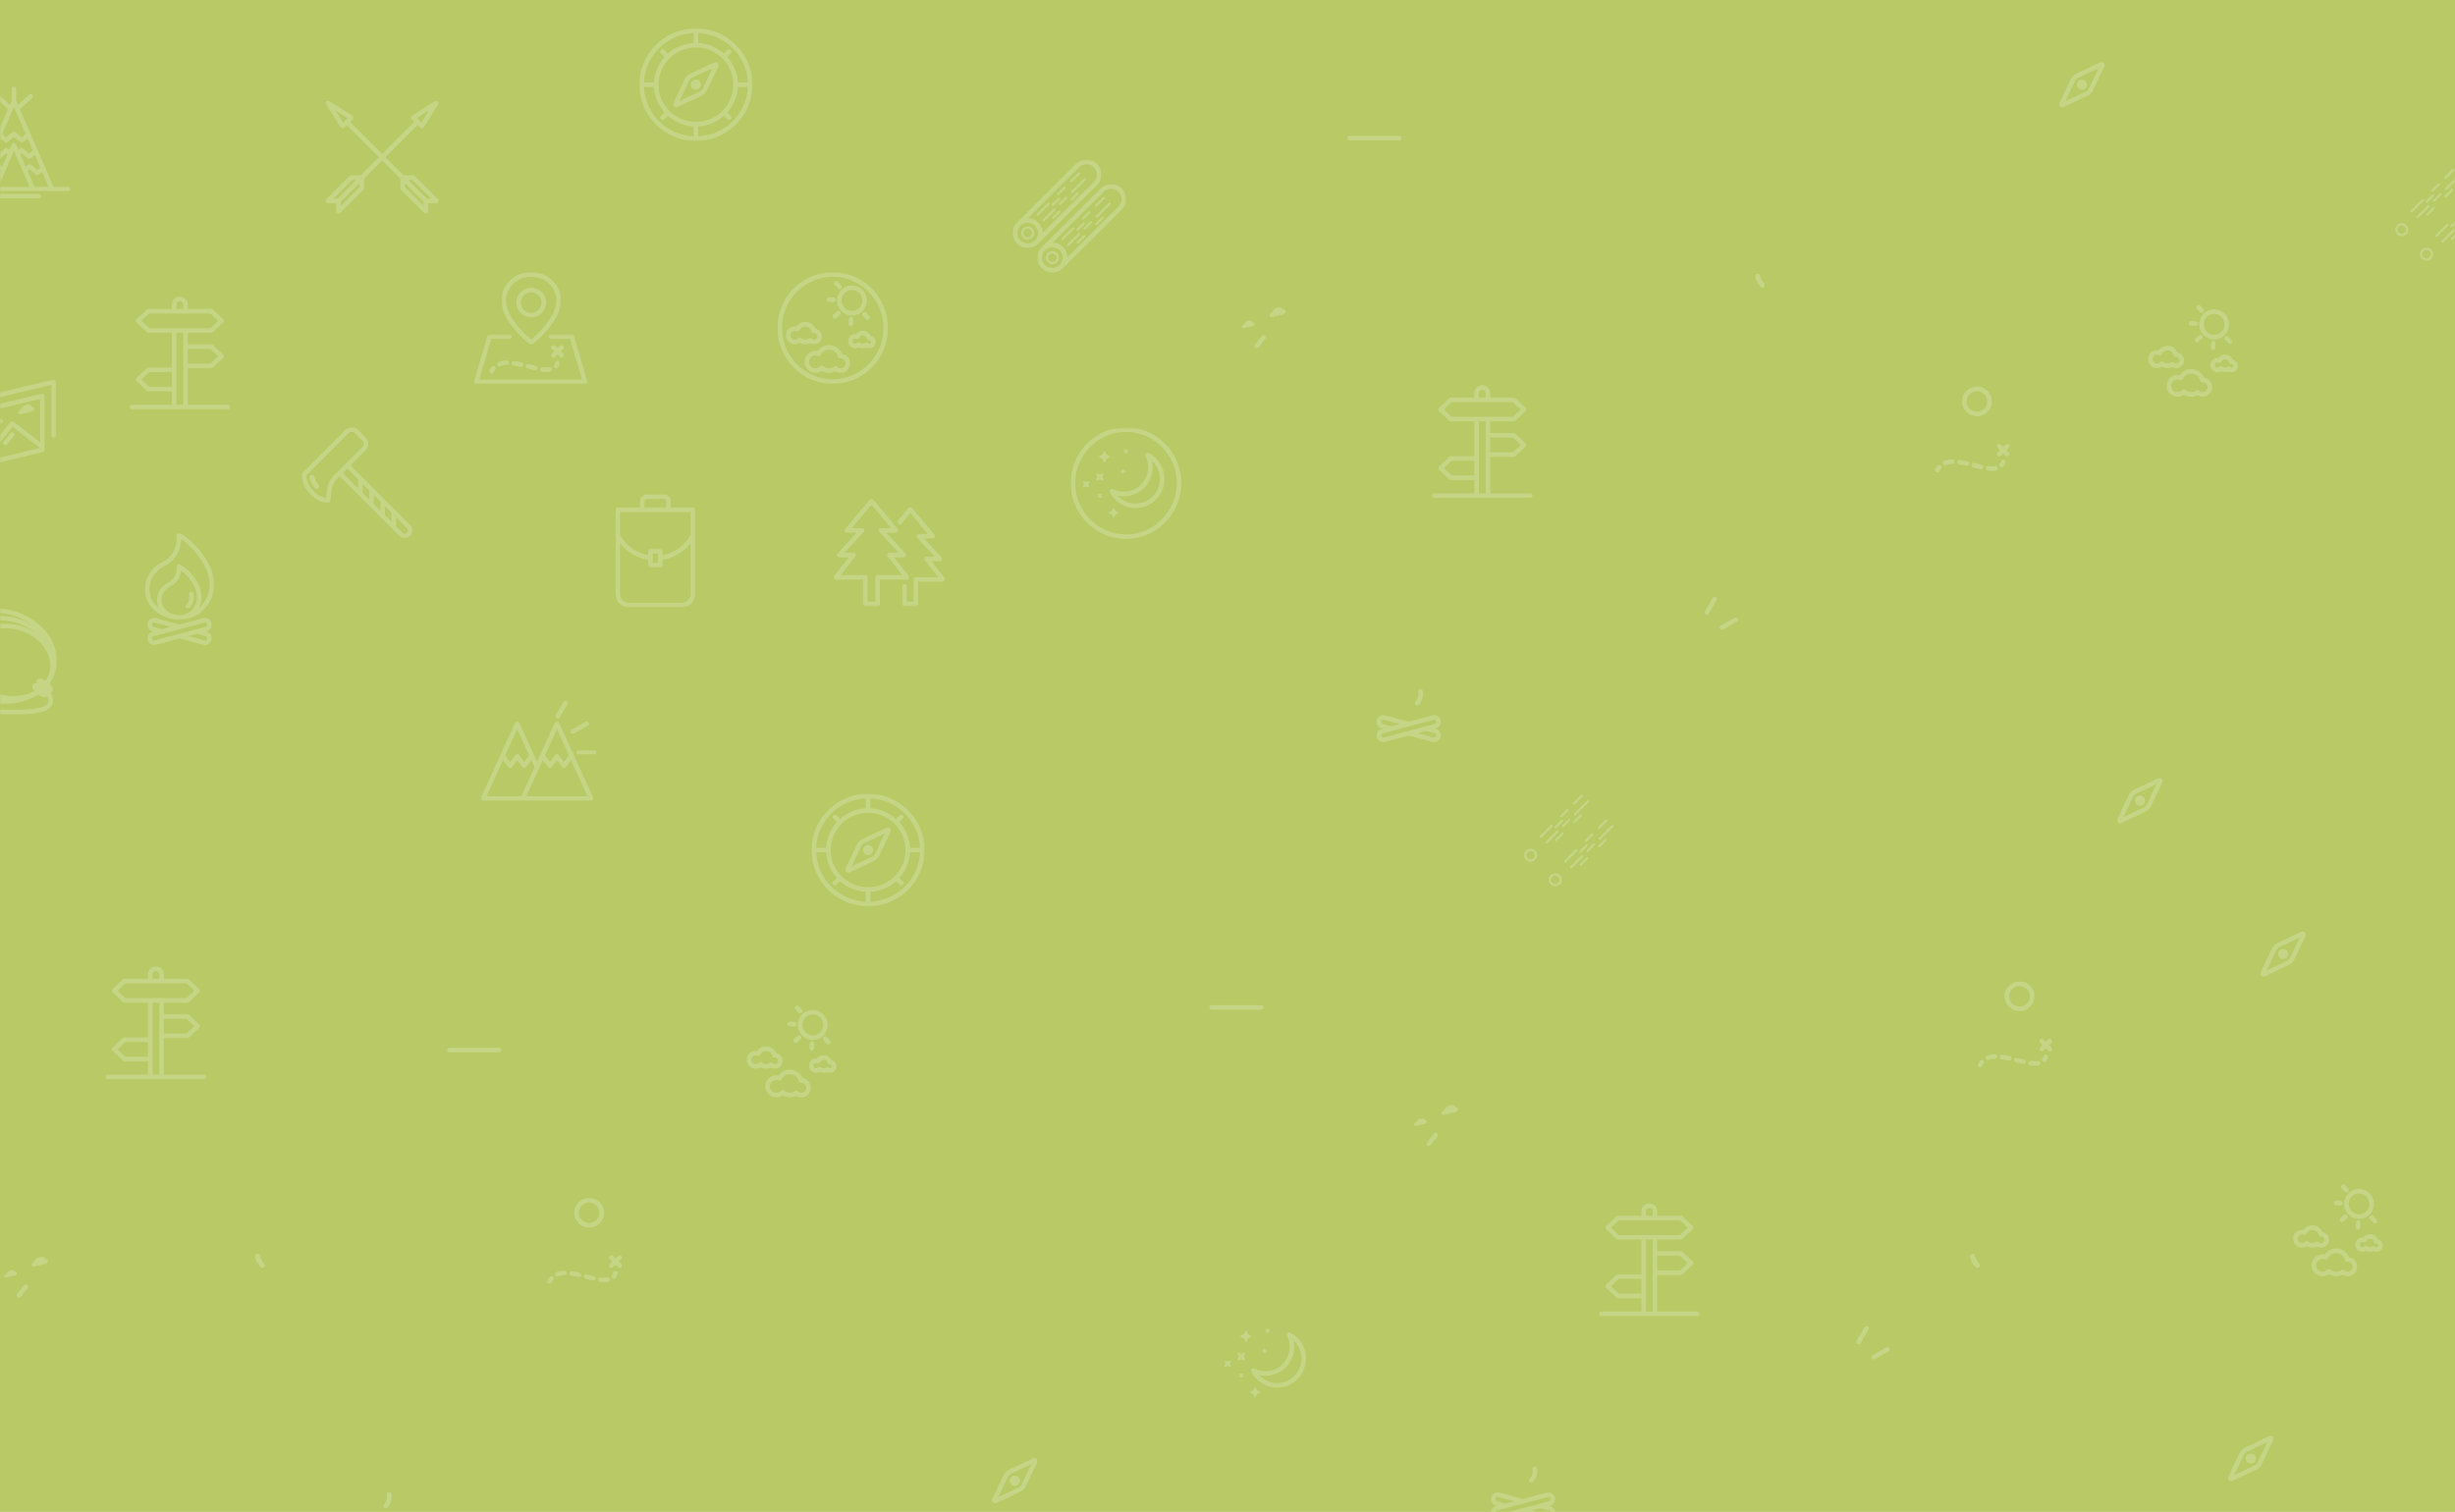 <svg xmlns="http://www.w3.org/2000/svg" xmlns:xlink="http://www.w3.org/1999/xlink" width="1440" height="887" xmlns:v="https://vecta.io/nano"><style><![CDATA[.B{fill:#fff}]]></style><defs><path id="A" d="M0 0H1440V887H0z"/><path id="B" d="M0 .258h66.55V29.48H0z"/><path id="C" d="M.523.615h34.969v42.513H.523z"/><path id="D" d="M0 0h66.409v66.408H0z"/><path id="E" d="M0 .618h66.379v66.035H0z"/><path id="F" d="M0 .611h44.354V63.66H0z"/><path id="G" d="M.339.009h28.026v58.29H.339z"/><path id="H" d="M0 .346h66.048v46.586H0z"/><path id="I" d="M.046.344h12.005v2.682H.046z"/><path id="J" d="M0 .212h51.283v45.96H0z"/><path id="K" d="M.533.124h51.284v34.28H.533z"/><path id="L" d="M0 .593h64.949V65.66H0z"/><path id="M" d="M0 .447h52.072v51.797H0z"/><path id="N" d="M.276.041h52.066v51.801H.276z"/><path id="O" d="M0 .114h64.887v65.532H0z"/><path id="P" d="M0 0h66.362v64.593H0z"/><path id="Q" d="M0 0h46.825v66.379H0z"/><path id="R" d="M0 .614h40.67v50.93H0z"/><path id="S" d="M0 .615h66.379v61.61H0z"/><path id="T" d="M0 .618h66.378v66.035H0z"/><path id="U" d="M307.295 173.273c1.14-1.13 2.659-1.751 4.277-1.751a6.05 6.05 0 0 1 4.28 1.75c1.141 1.13 1.77 2.635 1.77 4.236s-.629 3.109-1.77 4.237-2.662 1.752-4.28 1.752-3.137-.621-4.278-1.752a5.92 5.92 0 0 1-1.769-4.235c0-1.603.628-3.108 1.77-4.237m4.277 12.904c2.341 0 4.54-.9 6.195-2.536a8.57 8.57 0 0 0 0-12.263 8.75 8.75 0 0 0-6.195-2.536c-2.342 0-4.54.9-6.192 2.536a8.57 8.57 0 0 0-2.562 6.132c0 2.317.91 4.495 2.562 6.13s3.851 2.537 6.192 2.537"/><path id="V" d="M323.684 209.388c.265.26.61.392.957.392s.693-.131.957-.392l1.412-1.398 1.412 1.398a1.36 1.36 0 0 0 1.914 0 1.33 1.33 0 0 0 0-1.895l-1.412-1.398 1.412-1.397a1.33 1.33 0 0 0 0-1.895 1.36 1.36 0 0 0-1.914 0l-1.412 1.397-1.412-1.397c-.527-.524-1.385-.524-1.914 0a1.33 1.33 0 0 0 0 1.895l1.412 1.397-1.412 1.398a1.33 1.33 0 0 0 0 1.895m-35.278 5.843c-.464.576-.883 1.229-1.24 1.936-.332.662-.062 1.467.607 1.797.195.095.4.141.604.141.496 0 .974-.272 1.212-.742.271-.539.584-1.028.931-1.457a1.33 1.33 0 0 0-.211-1.884c-.585-.461-1.436-.367-1.903.21m21.914-1.559l-.216-.053a1.35 1.35 0 0 0-1.646.966 1.34 1.34 0 0 0 .977 1.63l.216.054 3.986.976a1.41 1.41 0 0 0 .307.034c.616 0 1.172-.418 1.318-1.038a1.34 1.34 0 0 0-1.014-1.607l-3.927-.962m-17.929-1.337c-.695.272-1.036 1.049-.762 1.74.21.524.72.847 1.258.847a1.36 1.36 0 0 0 .498-.094c1.061-.414 2.285-.635 3.743-.675.748-.022 1.337-.638 1.315-1.377s-.614-1.328-1.39-1.303c-1.778.05-3.302.332-4.662.862m29.836 3.114c-1.036.169-2.31.153-3.89-.05a1.35 1.35 0 0 0-1.516 1.157c-.096.735.428 1.405 1.168 1.501a20.92 20.92 0 0 0 2.668.187c.718 0 1.394-.05 2.007-.15.738-.12 1.238-.81 1.117-1.539s-.818-1.222-1.554-1.106m-20.66-3.675a1.36 1.36 0 0 0-1.534 1.135c-.107.733.406 1.412 1.147 1.518l4.113.78a1.36 1.36 0 0 0 .301.034c.619 0 1.176-.421 1.32-1.043a1.34 1.34 0 0 0-1.02-1.604l-4.327-.82m24.151.785c-.172.543-.407 1.011-.693 1.39-.448.593-.328 1.432.27 1.877.244.18.53.267.811.267a1.35 1.35 0 0 0 1.084-.536c.472-.622.846-1.36 1.11-2.192.225-.707-.171-1.46-.884-1.682s-1.474.17-1.698.877"/><path id="W" d="M406.082 51.786c1.165 1.156 3.051 1.156 4.215 0a2.96 2.96 0 0 0 0-4.19 2.99 2.99 0 0 0-4.215 0c-1.162 1.156-1.163 3.034 0 4.19"/><path id="X" d="M326.472 421.533a1.34 1.34 0 0 0 .672.18c.465 0 .918-.24 1.168-.671l4.656-8.03a1.34 1.34 0 0 0-.493-1.832 1.35 1.35 0 0 0-1.84.491l-4.655 8.03c-.373.642-.152 1.461.492 1.832m9.554 9.021a1.34 1.34 0 0 0 .672-.18l8.065-4.637a1.34 1.34 0 0 0 .492-1.831 1.35 1.35 0 0 0-1.839-.491l-8.065 4.637c-.644.37-.865 1.19-.493 1.831.25.431.702.67 1.168.67"/><path id="Y" d="M7.965 253.903c-.577-.468-1.428-.38-1.897.204l-3.983 4.969c-.468.583-.377 1.439.203 1.91.248.202.548.3.847.3.392 0 .783-.172 1.05-.505l3.983-4.968c.467-.584.377-1.438-.203-1.91m-11.868-4.454a2.55 2.55 0 0 0 .913-.426c.356.046.76.024 1.187-.078s.83-.275 1.186-.493c.26.068.573.07.915-.013.884-.213 1.601-.898 1.601-1.529 0-.524-.495-.84-1.167-.814-.25-.776-1.29-1.153-2.535-.853s-2.283 1.175-2.534 2.071c-.673.298-1.168.853-1.168 1.377 0 .631.717.97 1.602.758m16.553-6.467c.443-.106.851-.304 1.188-.553.462.06.986.03 1.543-.104a5.42 5.42 0 0 0 1.54-.637c.338.087.746.089 1.19-.02 1.15-.274 2.08-1.165 2.08-1.986 0-.68-.642-1.092-1.516-1.059-.325-1.008-1.677-1.496-3.294-1.108s-2.97 1.528-3.295 2.693c-.874.387-1.519 1.108-1.519 1.789 0 .82.933 1.262 2.083.985"/><path id="Z" d="M184.316 279.851a1.34 1.34 0 1 0-2.622.563c.396 1.84 1.542 4.001 3.067 5.782.266.31.641.468 1.018.468.31 0 .619-.106.872-.322a1.34 1.34 0 0 0 .146-1.89c-1.47-1.715-2.245-3.501-2.481-4.6"/><path id="a" d="M604.553 138.464c-.938.933-2.574.931-3.51 0-.468-.466-.726-1.086-.726-1.746a2.44 2.44 0 0 1 .727-1.745c.468-.467 1.092-.723 1.754-.723s1.286.256 1.755.723.726 1.086.726 1.745-.258 1.28-.726 1.746m-1.755-5.56c-1.024 0-1.987.396-2.711 1.117s-1.124 1.678-1.124 2.697a3.78 3.78 0 0 0 1.124 2.698 3.82 3.82 0 0 0 2.71 1.116c1.025 0 1.99-.395 2.713-1.116a3.78 3.78 0 0 0 0-5.395 3.82 3.82 0 0 0-2.712-1.117"/><path id="b" d="M628.36 106.963a.68.68 0 0 0 .479-.197l4.546-4.524a.67.67 0 0 0 0-.952.68.68 0 0 0-.957 0l-4.546 4.524a.67.67 0 0 0 0 .952.68.68 0 0 0 .478.197m-7.576 7.537c.173 0 .346-.066.478-.197l3.668-3.65a.67.67 0 0 0 0-.951.68.68 0 0 0-.957 0l-3.668 3.65a.67.67 0 0 0 0 .951.68.68 0 0 0 .479.197m-3.27 6.428c.173 0 .346-.066.478-.197l3.668-3.65a.67.67 0 0 0 0-.953.68.68 0 0 0-.957 0l-3.668 3.65a.67.67 0 0 0 0 .953.68.68 0 0 0 .479.197m3.428 2.738l-3.668 3.65a.67.67 0 0 0 0 .951c.132.132.305.198.479.198s.346-.066.478-.198l3.668-3.65a.67.67 0 0 0 0-.951c-.264-.264-.692-.264-.957 0m10.768-10.711l-3.668 3.65a.67.67 0 0 0 0 .951c.132.132.305.197.478.197s.347-.065.479-.197l3.668-3.649a.67.67 0 0 0 0-.952.68.68 0 0 0-.957 0m-23.528 13.409c.132.131.305.197.478.197a.68.68 0 0 0 .479-.197l6.38-6.348a.67.67 0 0 0 0-.952.68.68 0 0 0-.957 0l-6.38 6.347a.67.67 0 0 0 0 .953m20.099-13.172a.68.68 0 0 0 .479.197c.173 0 .346-.066.478-.197l7.576-7.538a.67.67 0 0 0 0-.952.68.68 0 0 0-.957 0l-7.576 7.538a.67.67 0 0 0 0 .952m-7.009 6.021a.67.67 0 0 0 0 .952c.131.131.305.197.478.197s.346-.066.478-.197l3.67-3.649a.67.67 0 0 0 0-.952.68.68 0 0 0-.957 0l-3.67 3.65zm-2.323 3.264a.68.68 0 0 0-.957 0l-6.38 6.348a.67.67 0 0 0 .478 1.148.67.67 0 0 0 .478-.197l6.381-6.347a.67.67 0 0 0 0-.952m.087 30.395c-.937.933-2.572.933-3.51 0-.468-.465-.726-1.086-.726-1.745s.258-1.279.727-1.746 1.092-.722 1.754-.722a2.47 2.47 0 0 1 1.755.722 2.44 2.44 0 0 1 .727 1.746 2.44 2.44 0 0 1-.727 1.745m-1.755-5.56c-1.024 0-1.987.396-2.711 1.117a3.78 3.78 0 0 0 0 5.396 3.82 3.82 0 0 0 2.71 1.118 3.82 3.82 0 0 0 2.713-1.118 3.78 3.78 0 0 0 1.124-2.698c0-1.018-.4-1.977-1.124-2.698a3.82 3.82 0 0 0-2.712-1.117"/><path id="c" d="M642.843 121.371a.68.68 0 0 0 .479-.197l4.547-4.523a.67.67 0 0 0 0-.952.68.68 0 0 0-.957 0l-4.547 4.522a.67.67 0 0 0 0 .953c.132.131.305.197.478.197m-7.576 7.539c.173 0 .346-.066.478-.197l3.67-3.65c.264-.264.264-.69 0-.953a.68.68 0 0 0-.957 0l-3.67 3.65a.67.67 0 0 0 0 .953.68.68 0 0 0 .479.197m-3.27 6.426c.173 0 .346-.066.478-.197l3.67-3.65a.67.67 0 0 0 0-.951.68.68 0 0 0-.957 0l-3.67 3.648c-.264.264-.264.69 0 .953a.68.68 0 0 0 .479.197m3.43 2.739l-3.67 3.649a.67.67 0 0 0 0 .952.68.68 0 0 0 .479.197c.173 0 .346-.066.478-.197l3.67-3.648c.264-.264.264-.69 0-.953a.68.68 0 0 0-.957 0m10.767-10.711l-3.67 3.65c-.263.263-.263.689 0 .952.133.13.306.197.48.197s.346-.066.478-.197l3.67-3.649c.264-.263.264-.69 0-.953a.68.68 0 0 0-.958 0m-16.191 6.11a.68.68 0 0 0-.957 0l-6.382 6.347c-.263.264-.263.69 0 .952a.68.68 0 0 0 .479.198c.173 0 .346-.066.478-.198l6.382-6.347a.67.67 0 0 0 0-.952m20.337-14.362l-7.576 7.537a.67.67 0 0 0 0 .952c.132.132.306.197.479.197s.346-.065.478-.197l7.577-7.537a.67.67 0 0 0 0-.952.68.68 0 0 0-.957 0m-10.917 10.86l-3.668 3.65a.67.67 0 0 0 0 .953c.132.131.305.197.478.197a.68.68 0 0 0 .479-.197l3.668-3.65c.264-.264.264-.69 0-.953a.68.68 0 0 0-.957 0m-5.992 6.913a.68.68 0 0 0-.957 0l-6.38 6.347a.67.67 0 0 0 0 .952c.132.132.305.198.478.198s.347-.066.479-.198l6.38-6.347a.67.67 0 0 0 0-.952"/><path id="d" d="M468.06 198.454c-.484.519-1.134.804-1.832.804-1.387 0-2.516-1.14-2.516-2.541s1.129-2.541 2.516-2.541a2.47 2.47 0 0 1 .988.203c.656.282 1.414-.003 1.728-.649.645-1.327 1.952-2.151 3.408-2.151 1.729 0 3.24 1.182 3.675 2.874.16.623.734 1.043 1.373 1.01l.095-.007c1.038 0 1.882.852 1.882 1.9s-.844 1.902-1.882 1.902a1.86 1.86 0 0 1-1.304-.534 1.33 1.33 0 0 0-.93-.377c-.264 0-.529.077-.759.237-1.374.953-3.326.856-4.6-.235a1.33 1.33 0 0 0-1.842.105m7.104 2.864a4.51 4.51 0 0 0 2.33.647c2.516 0 4.564-2.067 4.564-4.608 0-2.265-1.626-4.152-3.76-4.537-1.01-2.366-3.332-3.948-5.946-3.948a6.41 6.41 0 0 0-5.223 2.675 5.19 5.19 0 0 0-.9-.078c-2.866 0-5.197 2.354-5.197 5.248s2.331 5.248 5.196 5.248c1.026 0 2.03-.314 2.878-.884a6.53 6.53 0 0 0 6.058.237m17.862 14.742a2.85 2.85 0 0 1-1.994-.816 1.33 1.33 0 0 0-.93-.378c-.263 0-.528.08-.758.239-.9.624-1.953.955-3.046.955-1.27 0-2.503-.457-3.473-1.288a1.33 1.33 0 0 0-1.842.104c-.712.764-1.67 1.184-2.697 1.184-2.043 0-3.705-1.679-3.705-3.744s1.662-3.74 3.705-3.74c.504 0 .993.1 1.453.298.654.281 1.414-.002 1.728-.647.915-1.881 2.767-3.05 4.83-3.05 2.45 0 4.591 1.675 5.208 4.073.161.626.735 1.061 1.379 1.01l.142-.01c1.585 0 2.875 1.304 2.875 2.905s-1.29 2.905-2.875 2.905m.757-8.465c-1.209-3.062-4.157-5.125-7.485-5.125a7.98 7.98 0 0 0-6.65 3.546 6.32 6.32 0 0 0-1.362-.147c-3.521 0-6.385 2.891-6.385 6.447s2.864 6.451 6.385 6.451c1.37 0 2.668-.432 3.751-1.234a8.13 8.13 0 0 0 7.961.326c.896.59 1.94.908 3.028.908 3.063 0 5.555-2.518 5.555-5.612 0-2.835-2.092-5.186-4.798-5.56m16.147-5.918c-.265 0-.517-.103-.709-.289a1.33 1.33 0 0 0-1.688-.14 2.46 2.46 0 0 1-2.939-.15 1.33 1.33 0 0 0-1.842.105c-.286.306-.669.474-1.08.474-.821 0-1.488-.673-1.488-1.5s.667-1.501 1.487-1.501c.203 0 .398.04.58.119.656.284 1.417 0 1.731-.649a2.41 2.41 0 0 1 2.178-1.374 2.43 2.43 0 0 1 2.347 1.835c.158.611.705 1.04 1.34 1.012a1.2 1.2 0 0 0 .082-.005c.565 0 1.022.463 1.022 1.031s-.457 1.032-1.022 1.032m.84-4.672c-.834-1.77-2.614-2.94-4.609-2.94a5.05 5.05 0 0 0-3.986 1.933 4.18 4.18 0 0 0-.503-.03c-2.298 0-4.167 1.888-4.167 4.209s1.869 4.207 4.167 4.207a4.13 4.13 0 0 0 2.122-.59 5.14 5.14 0 0 0 4.412.161 3.66 3.66 0 0 0 1.724.43c2.042 0 3.703-1.678 3.703-3.74 0-1.77-1.225-3.255-2.862-3.64m-16.829-22.536c.796-2.566 3.117-4.29 5.777-4.29.612 0 1.222.095 1.814.282 1.543.488 2.807 1.554 3.558 3.002s.896 3.104.412 4.663c-.796 2.568-3.118 4.293-5.78 4.291a5.99 5.99 0 0 1-1.811-.28c-1.545-.49-2.808-1.555-3.558-3.004a6.13 6.13 0 0 1-.412-4.664m-2.558-.809c-.698 2.25-.487 4.638.595 6.729a8.7 8.7 0 0 0 5.131 4.331c.85.268 1.73.404 2.613.404h.001c3.839 0 7.19-2.486 8.337-6.188.698-2.25.486-4.638-.596-6.729s-2.904-3.627-5.131-4.33a8.63 8.63 0 0 0-2.615-.405c-3.838 0-7.187 2.487-8.335 6.188m.003-4.514a1.33 1.33 0 0 0 .987.438c.325 0 .65-.118.907-.357.546-.506.58-1.363.08-1.913l-1.815-1.994c-.5-.55-1.348-.584-1.893-.08s-.58 1.362-.08 1.912l1.814 1.993zm-5.244 7.934l2.68.113.055.002c.715 0 1.308-.57 1.339-1.298.03-.747-.544-1.378-1.284-1.408l-2.677-.114c-.737-.023-1.365.55-1.396 1.297s.543 1.377 1.283 1.408m4.683 5.644l-1.972 1.832c-.546.506-.581 1.363-.08 1.913.264.289.625.437.986.437a1.33 1.33 0 0 0 .908-.358l1.973-1.832c.544-.506.58-1.363.079-1.913a1.33 1.33 0 0 0-1.894-.079m7.105 4.47l-.112 2.706c-.031.747.544 1.377 1.283 1.408h.057c.714 0 1.307-.569 1.338-1.296l.11-2.705c.032-.747-.543-1.378-1.282-1.408a1.35 1.35 0 0 0-1.395 1.295m8.232-3.824c-.544.507-.58 1.363-.078 1.913l1.815 1.993a1.33 1.33 0 0 0 .987.437c.324 0 .649-.118.907-.358.544-.505.58-1.362.078-1.912l-1.815-1.993c-.5-.55-1.348-.584-1.894-.08"/><path id="e" d="M111.924 347.354a1.34 1.34 0 0 0-1.06 1.573c.428 2.18-.08 3.937-1.642 5.699-.493.555-.44 1.4.116 1.892.255.225.574.336.89.336a1.34 1.34 0 0 0 1.007-.453c2.113-2.382 2.855-4.995 2.267-7.99-.143-.725-.847-1.201-1.578-1.057m9.506 27.412c-.088.327-.298.6-.592.77s-.637.212-.963.125l-9.35-2.497 4.907-1.311 5.1 1.361c.327.087.601.297.77.59s.216.635.128.962zm-30.647.895c-.672.18-1.379-.236-1.556-.896-.088-.326-.043-.668.127-.961a1.26 1.26 0 0 1 .772-.59l29.747-7.946a1.29 1.29 0 0 1 .33-.043 1.27 1.27 0 0 1 1.227.94 1.27 1.27 0 0 1-.897 1.552l-29.75 7.944zm-.657-7.944a1.27 1.27 0 0 1-.9-1.552c.089-.327.298-.6.593-.77a1.27 1.27 0 0 1 .964-.127l9.35 2.499-4.908 1.31-5.099-1.36zm31.102 2.908l-.599-.16.6-.16a3.95 3.95 0 0 0 2.797-4.833 3.96 3.96 0 0 0-3.822-2.927 3.91 3.91 0 0 0-1.026.135l-13.852 3.699-13.848-3.7c-1.02-.271-2.087-.131-3.003.395s-1.572 1.379-1.845 2.397c-.564 2.1.69 4.269 2.8 4.834l.599.16-.599.16c-1.021.273-1.874.926-2.404 1.839s-.67 1.978-.396 2.994c.463 1.723 2.035 2.927 3.823 2.927.345 0 .69-.045 1.026-.136l13.853-3.699 13.846 3.7a4 4 0 0 0 1.031.135c.686 0 1.364-.178 1.973-.53.916-.527 1.571-1.377 1.844-2.397s.134-2.08-.395-2.994a3.93 3.93 0 0 0-2.403-1.839z"/><path id="f" d="M676.168 291.172c-2.69 2.716-6.266 4.211-10.069 4.211s-7.379-1.495-10.069-4.211a13.04 13.04 0 0 1-.398-.42 16.79 16.79 0 0 0 3.596.39c4.518 0 8.765-1.776 11.958-5.003 4.147-4.185 5.782-10.113 4.578-15.697a13.54 13.54 0 0 1 .404.39 14.36 14.36 0 0 1 4.17 10.17 14.36 14.36 0 0 1-4.17 10.17m1.895-22.253a16.9 16.9 0 0 0-4.331-3.169 1.33 1.33 0 0 0-1.552.252c-.41.414-.51 1.046-.249 1.567 2.782 5.559 1.722 12.253-2.64 16.656-2.686 2.716-6.26 4.21-10.063 4.21a14.2 14.2 0 0 1-6.429-1.543 1.33 1.33 0 0 0-1.552.251c-.41.413-.51 1.046-.25 1.567a17.07 17.07 0 0 0 3.138 4.376 16.72 16.72 0 0 0 11.965 5.004c4.52 0 8.77-1.776 11.964-5.004s4.956-7.519 4.956-12.084a17.06 17.06 0 0 0-4.956-12.083m-28.995-2.21l-1.259-2.325-1.259 2.325-2.302 1.272 2.302 1.271 1.259 2.325 1.259-2.325 2.304-1.271zm9.533 11.71l.652-1.201 1.19-.659-1.19-.657-.652-1.203-.65 1.203-1.19.657 1.19.659zm1.842-12.683l1.302.385-.382-1.314.382-1.315-1.302.384-1.302-.384.382 1.315-.382 1.314zm-15.326 24.295l-1.302-.386.38 1.315-.38 1.315 1.302-.386 1.3.386-.38-1.315.38-1.315zm-8.015-7.314l-1.942-.575.567 1.962-.567 1.963 1.942-.575 1.942.575-.569-1.963.569-1.962zm8.015-4.523l-2.291-.676.672 2.311-.672 2.314 2.291-.679 2.289.679-.67-2.314.67-2.311zm8.095 19.337l-1.144 2.115-2.094 1.155 2.094 1.157 1.144 2.113 1.145-2.113 2.093-1.157-2.093-1.155z"/><path id="g" d="M513.166 501.021c-.27.567-1.064 1.357-1.635 1.627l-12.03 5.68 5.71-11.966c.27-.569 1.066-1.36 1.636-1.629l12.03-5.681-5.71 11.97zm6.439-15.293l-13.92 6.572a6.93 6.93 0 0 0-2.92 2.906l-6.607 13.845c-.486 1.018-.282 1.714-.026 2.117.315.495.851.778 1.474.778.363 0 .757-.099 1.168-.293l13.918-6.573c1.129-.532 2.384-1.781 2.92-2.905l6.607-13.845c.486-1.02.283-1.713.027-2.117-.497-.783-1.526-1.013-2.641-.485z"/><path id="h" d="M507.082 500.787c1.165 1.155 3.05 1.155 4.214 0a2.96 2.96 0 0 0 0-4.192c-1.165-1.156-3.05-1.156-4.214 0s-1.163 3.034 0 4.192"/><path id="i" d="M1225.167 52.021c-.27.567-1.064 1.358-1.635 1.627l-12.032 5.68 5.71-11.966c.27-.569 1.066-1.36 1.636-1.629l12.03-5.681-5.71 11.97zm6.438-15.293l-13.919 6.572c-1.129.533-2.384 1.782-2.92 2.906l-6.607 13.845c-.487 1.018-.283 1.714-.027 2.117.315.495.852.778 1.474.778.364 0 .758-.099 1.168-.293l13.918-6.573c1.129-.532 2.384-1.781 2.92-2.905l6.608-13.845c.485-1.018.283-1.713.026-2.117-.497-.783-1.525-1.013-2.64-.485z"/><path id="j" d="M820.74 79.705h-29.101c-.748 0-1.354.6-1.354 1.34s.606 1.34 1.354 1.34h29.1c.748 0 1.354-.6 1.354-1.34s-.606-1.34-1.353-1.34"/></defs><g fill="none" fill-rule="evenodd"><path d="M0 0H1440V887H0z" fill="#b8c966"/><mask id="k" class="B"><use xlink:href="#A"/></mask><g mask="url(#k)" opacity=".2" class="B"><g transform="translate(278 195.905)"><mask id="l"><use xlink:href="#B"/></mask><path d="M66.496 27.765L58.656 1.22c-.169-.57-.699-.963-1.299-.963H45.342c-.748 0-1.354.599-1.354 1.34s.606 1.34 1.354 1.34h11l7.05 23.862H3.158l7.05-23.862h10.616a1.35 1.35 0 0 0 1.354-1.34c0-.741-.607-1.34-1.354-1.34H9.195c-.602 0-1.13.392-1.3.963L.054 27.765c-.12.404-.04.84.217 1.179a1.36 1.36 0 0 0 1.082.536h63.844a1.36 1.36 0 0 0 1.084-.536c.255-.339.334-.775.215-1.18" mask="url(#l)"/></g><use xlink:href="#U"/><g transform="translate(293.566 159.055)"><mask id="m"><use xlink:href="#C"/></mask><path d="M7.205 7.71c2.728-2.847 6.565-4.415 10.802-4.415S26.081 4.863 28.81 7.71c2.914 3.04 4.235 6.53 3.93 10.371-.777 9.795-11.627 19.417-14.733 21.982C14.902 37.498 4.05 27.876 3.274 18.081c-.306-3.842 1.018-7.33 3.931-10.37m9.978 35.14a1.36 1.36 0 0 0 .824.277c.29 0 .581-.092.824-.276.636-.483 15.604-11.981 16.608-24.555.37-4.634-1.2-8.816-4.666-12.432-3.245-3.386-7.779-5.25-12.766-5.25S8.487 2.479 5.24 5.865C1.777 9.48.206 13.663.576 18.297 1.578 30.87 16.548 42.369 17.183 42.852" mask="url(#m)"/></g><use xlink:href="#V"/><path d="M103.531 237.417h3.936v-42.185h-3.936v42.185zm-15.978-10.5l-4.55-4.311 4.55-4.312h13.282v8.623H87.553zm-4.55-38.692l4.55-4.312h35.893l4.55 4.312-4.55 4.31H87.553l-4.55-4.31zm20.528-9.56c0-1.085.884-1.969 1.969-1.969a1.97 1.97 0 0 1 1.967 1.967v2.554h-3.936v-2.553zm19.915 26.028l4.55 4.31-4.55 4.313h-13.283v-8.623h13.283zm10.154 32.724h-23.437v-21.405h13.82c.346 0 .677-.132.929-.369l5.972-5.661a1.35 1.35 0 0 0 0-1.957l-5.972-5.659c-.252-.237-.583-.369-.928-.369h-13.821v-6.765h13.82c.346 0 .677-.133.929-.37l5.972-5.659a1.35 1.35 0 0 0 0-1.956l-5.972-5.66a1.36 1.36 0 0 0-.928-.37h-13.821v-2.554A4.67 4.67 0 0 0 105.5 174c-2.57 0-4.663 2.092-4.665 4.663v2.554h-13.82a1.36 1.36 0 0 0-.927.37l-5.972 5.66a1.35 1.35 0 0 0 0 1.956l5.972 5.66a1.36 1.36 0 0 0 .928.37h13.82v20.365h-13.82a1.35 1.35 0 0 0-.928.37l-5.972 5.659a1.35 1.35 0 0 0-.42.979c0 .369.152.722.42.978l5.972 5.66c.252.237.583.37.928.37h13.82v7.803H77.4a1.35 1.35 0 0 0-1.348 1.348 1.35 1.35 0 0 0 1.348 1.348h56.2a1.35 1.35 0 0 0 1.348-1.348 1.35 1.35 0 0 0-1.348-1.348z"/><g transform="translate(191 59)"><mask id="n"><use xlink:href="#D"/></mask><path d="M59.395 57.481L48.463 46.55h2.393l10.931 10.931h-2.392zM46.55 50.856v-2.392l10.93 10.931v2.392l-10.93-10.93zm-26.69 0L8.927 61.787v-2.392L19.86 48.464v2.392zM4.62 57.481L15.553 46.55h2.392L7.015 57.481H4.62zm5.611-44.639L5.725 5.725l7.117 4.508-1.3 1.302-.005.002-1.305 1.305zm50.451-7.117l-4.508 7.117-1.303-1.303v-.002h-.003l-1.302-1.304 7.116-4.508zm-8.31 38.515a1.35 1.35 0 0 0-.957-.397h-5.66L35.118 33.205l18.796-18.797 1.543 1.543a1.35 1.35 0 0 0 .957.397c.049 0 .099-.003.149-.008a1.35 1.35 0 0 0 .994-.621l8.641-13.64c.34-.535.261-1.235-.187-1.682a1.35 1.35 0 0 0-1.68-.187L50.688 8.852c-.346.22-.575.585-.62.994a1.35 1.35 0 0 0 .388 1.106L52 12.494 33.204 31.291 14.408 12.495l1.544-1.543a1.36 1.36 0 0 0 .389-1.106c-.047-.409-.275-.775-.622-.994L2.08.21C1.544-.129.842-.052.396.397S-.13 1.544.21 2.078l8.64 13.64a1.35 1.35 0 0 0 .994.622l.15.008c.356 0 .701-.14.957-.396l1.542-1.544L31.29 33.205 20.652 43.843h-5.66a1.35 1.35 0 0 0-.956.397L.396 57.878a1.35 1.35 0 0 0-.292 1.474 1.35 1.35 0 0 0 1.25.836H6.22v4.867c0 .547.33 1.041.835 1.25.168.071.344.103.519.103a1.35 1.35 0 0 0 .956-.396l13.64-13.638c.253-.254.396-.598.396-.957v-5.66l10.638-10.638 10.638 10.638v5.66c0 .359.143.703.396.957l13.64 13.638c.259.26.603.396.956.396a1.35 1.35 0 0 0 .519-.102c.505-.21.835-.704.835-1.251v-4.867h4.866c.548 0 1.042-.33 1.251-.836a1.35 1.35 0 0 0-.294-1.474L52.373 44.24z" mask="url(#n)"/></g><g transform="translate(375 16.055)"><mask id="o"><use xlink:href="#E"/></mask><path d="M34.543 63.926V58.11c5.775-.313 11.026-2.615 15.073-6.225l2.104 2.09a1.35 1.35 0 0 0 .957.395c.346 0 .692-.132.957-.395a1.34 1.34 0 0 0 0-1.903L51.53 49.98c3.63-4.028 5.944-9.253 6.257-14.998h5.849c-.691 15.65-13.362 28.257-29.094 28.944M2.74 34.981h5.85c.314 5.746 2.628 10.97 6.257 14.999l-2.101 2.09a1.34 1.34 0 0 0 0 1.904 1.35 1.35 0 0 0 .957.395c.346 0 .693-.132.957-.395l2.102-2.09c4.048 3.61 9.298 5.912 15.075 6.225v5.817C16.102 63.24 3.43 50.633 2.74 34.981M31.836 3.346v5.817a24.6 24.6 0 0 0-15.075 6.225l-2.104-2.092c-.528-.527-1.385-.527-1.914 0a1.34 1.34 0 0 0 0 1.903l2.103 2.093c-3.63 4.027-5.943 9.251-6.257 14.996H2.74c.691-15.65 13.363-28.255 29.095-28.942M33.2 55.454l-.01-.001h-.012c-12.087-.006-21.919-9.789-21.92-21.816v-.005c.001-12.029 9.84-21.814 21.931-21.814s21.928 9.785 21.932 21.812l-.002.005.002.006c-.003 12.024-9.835 21.808-21.92 21.813m30.436-23.165h-5.849c-.314-5.746-2.628-10.969-6.257-14.997l2.103-2.093a1.34 1.34 0 0 0 0-1.903c-.527-.527-1.386-.527-1.914 0l-2.104 2.092c-4.047-3.612-9.298-5.912-15.073-6.225V3.346c15.732.687 28.402 13.291 29.094 28.943M33.189.618C14.89.618 0 15.43 0 33.635s14.89 33.019 33.19 33.019 33.19-14.812 33.19-33.019S51.49.618 33.19.618" mask="url(#o)"/></g><path d="M412.167 52.021c-.27.567-1.064 1.358-1.635 1.627l-12.032 5.68 5.71-11.966c.27-.569 1.066-1.36 1.636-1.629l12.03-5.681-5.71 11.97zm6.438-15.293L404.686 43.3c-1.129.533-2.384 1.782-2.92 2.906l-6.607 13.845c-.487 1.018-.283 1.714-.027 2.117.315.495.852.778 1.474.778.364 0 .758-.099 1.168-.293l13.918-6.573c1.129-.532 2.384-1.781 2.92-2.905l6.608-13.845c.485-1.018.283-1.713.026-2.117-.497-.783-1.525-1.013-2.64-.485z"/><use xlink:href="#W"/><g transform="translate(489 292.06)"><mask id="p"><use xlink:href="#F"/></mask><path d="M25.765 45.34c-.744 0-1.347.601-1.347 1.34v14.3h-4.482v-14.3c0-.739-.603-1.34-1.347-1.34H4.109l8.601-10.954c.317-.404.375-.952.149-1.413a1.35 1.35 0 0 0-1.21-.752H6.327l11.257-12.236a1.34 1.34 0 0 0 .24-1.446 1.35 1.35 0 0 0-1.233-.8h-5.892L22.177 4.022 33.655 17.74h-5.89c-.534 0-1.017.313-1.233.8s-.12 1.053.24 1.445L38.029 32.22h-5.322a1.35 1.35 0 0 0-1.212.752c-.225.46-.167 1.01.15 1.413l8.601 10.955h-14.48zm18.453 1.928c.225-.46.167-1.009-.15-1.412l-8.6-10.955h5.619c.534 0 1.018-.314 1.232-.8s.123-1.053-.237-1.445L30.824 20.42h5.705a1.35 1.35 0 0 0 1.22-.772c.222-.47.15-1.026-.184-1.426L23.212 1.07a1.4 1.4 0 0 0-2.07 0L6.79 18.222c-.334.4-.406.955-.184 1.426a1.35 1.35 0 0 0 1.219.772h5.706L2.274 32.656c-.36.392-.455.958-.239 1.446a1.35 1.35 0 0 0 1.232.799h5.62L.285 45.856a1.33 1.33 0 0 0-.148 1.412 1.35 1.35 0 0 0 1.21.753h15.895V62.32c0 .74.603 1.34 1.347 1.34h7.176c.744 0 1.347-.6 1.347-1.34v-14.3h15.896c.515 0 .984-.292 1.21-.753z" mask="url(#p)"/></g><g transform="translate(526.04 297.42)"><mask id="q"><use xlink:href="#G"/></mask><path d="M28.08 41.733l-7.786-9.916h4.956c.534 0 1.017-.314 1.232-.8a1.33 1.33 0 0 0-.24-1.445l-10.2-11.088h5.011c.523 0 1-.301 1.22-.772s.15-1.026-.184-1.426L8.873.49C8.614.182 8.23.025 7.827.01c-.405.003-.786.188-1.04.5L.635 8.13a1.34 1.34 0 0 0 .207 1.885c.581.463 1.427.371 1.894-.206l5.12-6.341L18.18 15.804h-5.196c-.534 0-1.018.313-1.232.8s-.123 1.053.237 1.445L22.19 29.136h-4.657a1.35 1.35 0 0 0-1.21.753c-.227.46-.169 1.009.148 1.413l7.785 9.916H11.143c-.745 0-1.347.6-1.347 1.34v13.06H5.882v-9.102c0-.74-.603-1.34-1.347-1.34s-1.347.6-1.347 1.34V56.96c0 .74.603 1.34 1.347 1.34h6.608c.743 0 1.347-.6 1.347-1.34V43.898h14.528a1.35 1.35 0 0 0 1.211-.753c.225-.46.167-1.007-.15-1.412" mask="url(#q)"/></g><g transform="translate(282 422.844)"><mask id="r"><use xlink:href="#H"/></mask><path d="M26.754 44.25l9.64-21.148 3.074 4.09c.253.338.653.536 1.078.536a1.35 1.35 0 0 0 1.078-.536l3.053-4.064 3.054 4.064c.254.338.653.536 1.078.536a1.35 1.35 0 0 0 1.078-.536l3.072-4.089L62.6 44.25H26.754zm-13.68-21.147l3.074 4.089c.254.338.653.536 1.078.536a1.35 1.35 0 0 0 1.078-.536l3.053-4.064 3.055 4.064c.254.338.654.536 1.077.536a1.35 1.35 0 0 0 1.079-.536l3.073-4.09 1.897 4.164-7.741 16.984H3.436l9.639-21.147zm8.283-18.172l7.013 15.386-2.88 3.833-3.054-4.062c-.01-.015-.022-.024-.033-.037-.03-.038-.065-.072-.1-.108l-.097-.09c-.014-.01-.025-.025-.04-.036s-.043-.024-.064-.039a1.25 1.25 0 0 0-.122-.071 1.18 1.18 0 0 0-.114-.053 1.24 1.24 0 0 0-.125-.044.96.96 0 0 0-.126-.03c-.043-.01-.085-.015-.128-.02a1.35 1.35 0 0 0-.127-.005l-.134.006-.121.017-.131.032-.121.042-.117.055c-.042.022-.082.045-.121.073-.021.013-.044.022-.063.037s-.027.024-.04.036l-.101.092-.096.104c-.01.014-.024.024-.034.039l-3.055 4.062-2.881-3.833L21.357 4.93zm23.32 0l7.013 15.386-2.88 3.833-3.054-4.062c-.01-.015-.025-.025-.036-.039-.029-.036-.062-.069-.095-.103l-.102-.094c-.015-.01-.025-.025-.04-.035s-.039-.023-.059-.036a1.45 1.45 0 0 0-.126-.076l-.112-.051c-.042-.017-.084-.032-.128-.044a.85.85 0 0 0-.123-.03c-.043-.01-.087-.015-.13-.02s-.083-.005-.125-.005l-.134.006-.122.017-.13.032-.122.042-.118.055-.12.071c-.02.015-.043.024-.064.039-.015.011-.025.026-.04.036a1.7 1.7 0 0 0-.1.092l-.095.104c-.012.014-.025.024-.035.039l-3.054 4.062-2.881-3.833L44.676 4.93zm1.226-3.799a1.35 1.35 0 0 0-1.227-.786c-.527 0-1.007.308-1.225.786l-10.433 22.89-10.435-22.89c-.218-.478-.696-.786-1.226-.786a1.35 1.35 0 0 0-1.226.786L.119 45.037a1.34 1.34 0 0 0 .095 1.28 1.35 1.35 0 0 0 1.133.615h63.355c.744 0 1.346-.6 1.346-1.341 0-.262-.076-.508-.206-.715L45.902 1.132z" mask="url(#r)"/></g><use xlink:href="#X"/><g transform="translate(337.881 439.605)"><mask id="s"><use xlink:href="#I"/></mask><path d="M10.705.344H1.392C.65.344.046.945.046 1.685s.603 1.341 1.346 1.341h9.313c.743 0 1.347-.6 1.347-1.34S11.448.344 10.705.344" mask="url(#s)"/></g><g transform="translate(-25 230.703)"><mask id="t"><use xlink:href="#J"/></mask><path d="M2.698 41.673c.155-.084.298-.194.417-.34l9.46-11.801 6.334 4.855c.58.443 1.408.343 1.866-.228l11.57-14.43L48.47 32.09 2.698 43.093v-1.42zM48.586 3.291v25.47L32.934 16.769c-.579-.443-1.406-.345-1.866.229L19.5 31.426l-6.333-4.855c-.582-.444-1.41-.345-1.867.228L2.698 37.53V14.324L48.586 3.291zM50.769.503c-.323-.257-.745-.35-1.148-.254L1.035 11.93C.428 12.076 0 12.622 0 13.251v31.563c0 .417.188.81.512 1.067.241.192.537.291.837.291.104 0 .21-.011.313-.036l48.586-11.681c.607-.146 1.035-.692 1.035-1.322V1.57c0-.414-.19-.806-.514-1.066z" mask="url(#t)"/></g><use xlink:href="#Y"/><g transform="translate(-18.93 222.555)"><mask id="u"><use xlink:href="#K"/></mask><path d="M51.303.416a1.34 1.34 0 0 0-1.148-.255L1.569 11.842a1.36 1.36 0 0 0-.999 1.637 1.35 1.35 0 0 0 1.626 1.005l46.923-11.28v29.842c0 .75.603 1.358 1.35 1.358s1.348-.607 1.348-1.358V1.482c0-.415-.19-.807-.514-1.066" mask="url(#u)"/></g><use xlink:href="#Z"/><g transform="translate(177 250.077)"><mask id="v"><use xlink:href="#L"/></mask><path d="M61.73 62.44a1.85 1.85 0 0 1-2.613 0l-3.844-3.842c.001-.022.006-.042.006-.065v-5.15l6.45 6.45a1.82 1.82 0 0 1 .54 1.303 1.83 1.83 0 0 1-.54 1.305zM26.7 24.808l6.406 6.406v5.221l-9.018-9.015 2.611-2.612zm-8.212 4.42c-1.752 1.751-3.34 5.049-3.618 7.51l-.604 5.345c-2.728-.296-5.574-1.986-7.932-4.737-2.386-2.785-3.809-6.144-3.644-8.53L27.478 4.03c.488-.488 1.143-.757 1.843-.757s1.353.27 1.843.76l4.418 4.416a2.61 2.61 0 0 1 .001 3.685L18.488 29.227zm30.293 22.81v-5.15l3.818 3.817v5.22L48.775 52.1l.006-.064zm-6.498-6.498v-5.15l3.818 3.818v5.221l-3.824-3.824.006-.065zm-6.497-11.646l3.816 3.817v5.221l-3.823-3.824c0-.022.007-.043.007-.065v-5.15zm27.837 24.044L28.595 22.912l8.884-8.883c2.058-2.06 2.058-5.413 0-7.474l-4.42-4.418C32.064 1.14 30.735.593 29.32.593s-2.744.548-3.738 1.543L.463 27.252c-.202.2-.332.46-.377.741-.494 3.177 1.16 7.532 4.212 11.095 3.115 3.635 7.06 5.721 10.822 5.721a12.43 12.43 0 0 0 .387-.007 1.34 1.34 0 0 0 1.283-1.19l.744-6.575c.208-1.841 1.539-4.605 2.85-5.913l1.809-1.81 35.028 35.021a4.51 4.51 0 0 0 3.202 1.325c1.16 0 2.318-.44 3.201-1.325a4.49 4.49 0 0 0 1.325-3.2c0-1.21-.471-2.345-1.326-3.198z" mask="url(#v)"/></g><use xlink:href="#Z"/><use xlink:href="#Z"/><use xlink:href="#a"/><g transform="translate(594 93.226)"><mask id="w"><use xlink:href="#M"/></mask><path d="M4.491 47.777c-1.15-1.145-1.784-2.666-1.784-4.284s.633-3.142 1.784-4.286a6.07 6.07 0 0 1 4.307-1.775 6.08 6.08 0 0 1 4.308 1.775 6.05 6.05 0 0 1-.001 8.57 6.07 6.07 0 0 1-4.309 1.774c-1.625 0-3.155-.63-4.305-1.774zM38.965 4.91c2.374-2.364 6.238-2.362 8.615 0 1.15 1.145 1.784 2.666 1.784 4.284s-.634 3.141-1.784 4.285L17.584 43.32c-.044-2.182-.894-4.353-2.564-6.016-1.621-1.613-3.762-2.511-6.046-2.556L38.965 4.911zm10.529 10.473a8.68 8.68 0 0 0 2.578-6.189c0-2.337-.915-4.535-2.578-6.19-3.43-3.411-9.012-3.411-12.443 0L2.577 37.305C.915 38.956 0 41.155 0 43.493s.916 4.536 2.577 6.189a8.76 8.76 0 0 0 6.22 2.562c2.35 0 4.56-.91 6.221-2.562l34.476-34.298z" mask="url(#w)"/></g><use xlink:href="#b"/><g transform="translate(608.212 108.038)"><mask id="x"><use xlink:href="#N"/></mask><path d="M47.85 13.078L17.86 42.914a8.67 8.67 0 0 0-2.57-6.014 8.76 8.76 0 0 0-6.045-2.555L39.238 4.508c1.15-1.144 2.679-1.774 4.307-1.774a6.07 6.07 0 0 1 4.307 1.774 6 6 0 0 1 1.783 4.284c0 1.619-.633 3.14-1.784 4.286M4.762 47.373a6.05 6.05 0 0 1 0-8.57c1.15-1.143 2.681-1.773 4.308-1.773s3.156.63 4.307 1.773a6.01 6.01 0 0 1 1.784 4.286 6 6 0 0 1-1.784 4.284c-1.152 1.146-2.68 1.776-4.308 1.776a6.06 6.06 0 0 1-4.307-1.776m45.004-44.77A8.76 8.76 0 0 0 43.545.042a8.76 8.76 0 0 0-6.221 2.563L2.848 36.9a8.73 8.73 0 0 0 0 12.377c1.662 1.653 3.87 2.565 6.22 2.565a8.77 8.77 0 0 0 6.223-2.565l34.474-34.295a8.67 8.67 0 0 0 2.577-6.19c0-2.338-.914-4.536-2.576-6.188" mask="url(#x)"/></g><use xlink:href="#c"/><g transform="translate(456 159.563)"><mask id="y"><use xlink:href="#O"/></mask><path d="M32.444 62.94C16.032 62.94 2.68 49.455 2.68 32.88S16.032 2.82 32.444 2.82s29.762 13.486 29.762 30.06-13.35 30.06-29.762 30.06m0-62.826C14.554.114 0 14.814 0 32.88s14.555 32.766 32.444 32.766S64.887 50.948 64.887 32.88 50.333.114 32.444.114" mask="url(#y)"/></g><use xlink:href="#d"/><g transform="translate(-33 357)"><mask id="z"><use xlink:href="#P"/></mask><path d="M2.885 28.168c-.787-6.046 1.063-11.921 5.21-16.542C13.197 5.94 21.254 2.68 30.2 2.68c7.226 0 14.487 2.164 20.446 6.096.272.178.532.366.796.552-5.492-3.234-11.946-5.005-18.374-5.005-8.797 0-16.76 3.252-21.848 8.92-4.24 4.723-6.13 10.735-5.325 16.928.88 6.748 4.894 13.13 11.098 17.764a39.02 39.02 0 0 1-1.277-.8C8.512 42.38 3.836 35.468 2.886 28.167M36.107 8.906c-7.823 0-14.905 2.893-19.432 7.937-3.78 4.21-5.464 9.57-4.746 15.089.823 6.314 4.726 12.263 10.734 16.424a32.11 32.11 0 0 1-2.577-1.524C13.626 42.567 9.431 36.37 8.58 29.829c-.704-5.412.952-10.67 4.664-14.805 4.573-5.097 11.798-8.02 19.823-8.02 6.486 0 13.005 1.944 18.356 5.474.802.529 1.567 1.088 2.297 1.673-5.14-3.382-11.393-5.245-17.613-5.245M62.35 31.32a15.93 15.93 0 0 1-2.531 10.953c-1.945-1.15-3.92-1.471-4.863-.664-.589.503-.66 1.351-.311 2.321-.933-.167-1.737-.061-2.242.371-.633.542-.672 1.487-.223 2.552.203.482.506.989.899 1.495-3.504 1.923-7.718 2.975-12.223 2.975-5.703 0-11.435-1.71-16.138-4.813-5.673-3.743-9.356-9.181-10.104-14.92-.616-4.74.834-9.343 4.084-12.965 4.015-4.472 10.36-7.037 17.409-7.037 5.704 0 11.435 1.71 16.14 4.813 5.674 3.743 9.356 9.182 10.103 14.92m1.13 17.596c1.094-.937.412-3.069-1.493-4.965a22.98 22.98 0 0 0 4.174-16.551c-1.051-8.07-6.16-15.67-14.014-20.854C45.748 2.326 37.954 0 30.2 0 20.483 0 11.687 3.59 6.07 9.846 1.398 15.056-.688 21.683.2 28.511c1.05 8.07 6.16 15.67 14.014 20.855 6.398 4.22 14.193 6.544 21.945 6.544 7.171 0 13.834-1.958 19.094-5.495.734.527 1.495.941 2.222 1.22 1.381.531 2.64.574 3.368.03.575 1.357.787 2.656.283 3.679-2.172 4.412-16.307 4.16-27.67 3.955-11.542-.206-21.512-.385-24.843 3.022a1.33 1.33 0 0 0 .03 1.895c.263.253.603.377.942.377.354 0 .708-.136.972-.407 2.514-2.57 13.318-2.378 22.85-2.207 14 .25 27.223.487 30.152-5.46.979-1.987.694-4.374-.867-7.23.305-.072.577-.191.79-.373" mask="url(#z)"/></g><g transform="translate(361 290)"><mask id="AA"><use xlink:href="#Q"/></mask><path d="M38.765 63.672H8.06c-2.964 0-5.374-2.43-5.374-5.417V28.627c4.06 5.224 9.941 8.756 16.505 9.824v3.018a1.35 1.35 0 0 0 1.343 1.353h5.757a1.35 1.35 0 0 0 1.343-1.353V38.45c6.556-1.068 12.441-4.606 16.505-9.831v29.635c0 2.987-2.412 5.417-5.374 5.417zM21.877 40.115h3.071v-5.337h-3.071v5.337zm22.262-29.67v13.288c-3.45 6.318-9.535 10.71-16.505 11.98v-2.288a1.35 1.35 0 0 0-1.343-1.354h-5.757a1.35 1.35 0 0 0-1.343 1.354v2.287c-6.982-1.267-13.055-5.66-16.505-11.988V10.445h41.453zM17.08 4.061a1.35 1.35 0 0 1 1.343-1.354h9.982a1.35 1.35 0 0 1 1.343 1.354v3.677H17.079V4.061zm28.403 3.677h-13.05V4.061C32.432 1.82 30.625 0 28.404 0h-9.982c-2.22 0-4.028 1.821-4.028 4.06v3.678H1.344C.601 7.738 0 8.343 0 9.092v49.163c0 4.48 3.615 8.124 8.06 8.124h30.705c4.444 0 8.06-3.645 8.06-8.124V9.092a1.35 1.35 0 0 0-1.343-1.354z" mask="url(#AA)"/></g><g transform="translate(85 312.056)"><mask id="AB"><use xlink:href="#R"/></mask><path d="M2.868 31.426c.77-4.76 3.869-8.929 8.294-11.15 8.571-4.3 10.008-12.093 10.149-16.058 4.218 2.856 13.042 11.321 15.8 20.947 1.947 6.79.57 12.894-4.09 18.144a16.21 16.21 0 0 1-1.5 1.478c1.835-3.218 2.239-6.86 1.141-10.69-2.304-8.034-10.177-14.412-12.368-15.062a1.35 1.35 0 0 0-1.263.27c-.347.299-.518.754-.45 1.207.007.062.84 6.257-5.062 9.218-3.364 1.686-5.722 4.864-6.308 8.499-.353 2.19-.021 4.36.912 6.281a18.93 18.93 0 0 1-1.397-1.26c-3.203-3.193-4.573-7.392-3.858-11.824M27.65 45.595c-1.188 1.338-2.667 2.285-4.399 2.814-2.592.792-5.603.52-8.141-.73a11.41 11.41 0 0 1-3-2.144c-1.864-1.858-2.662-4.301-2.246-6.88.45-2.788 2.267-5.23 4.863-6.532 4.61-2.313 6.207-6.386 6.534-9.45 2.691 2.067 7.28 6.811 8.815 12.16 1.154 4.027.338 7.648-2.426 10.762m-8.056 5.932c.19.008.378.015.567.015h.038l.106.002c5.8 0 11.03-2.293 14.727-6.458 5.309-5.98 6.879-12.93 4.664-20.656C36.122 11.955 23.607 1.656 20.286.67c-.439-.131-.914-.027-1.26.27s-.519.752-.455 1.203c.06.436 1.388 10.719-8.618 15.74C4.759 20.489 1.119 25.392.213 31c-.844 5.227.838 10.383 4.612 14.145 3.91 3.9 9.259 6.198 14.77 6.382" mask="url(#AB)"/></g><use xlink:href="#e"/><g transform="translate(-25 50.055)"><mask id="AC"><use xlink:href="#S"/></mask><path d="M45.264 59.545l-4.03-9.286 1.132-.956 3.708 3.133c.254.213.566.32.88.32a1.36 1.36 0 0 0 .877-.32l1.892-1.598 3.779 8.707h-8.238zm-21.203 0l9.128-21.032 9.128 21.032H24.061zm-7.405-8.706l1.89 1.597c.254.213.566.32.88.32a1.36 1.36 0 0 0 .877-.32l3.71-3.133 1.131.956-4.03 9.286h-8.237l3.78-8.706zm16.533-38.09l6.873 15.832-2.285 1.93-3.71-3.133c-.505-.427-1.25-.427-1.757 0l-3.709 3.133-2.284-1.93 6.872-15.833zM31.945 34.59l-1.41 3.25-.914-.772a1.37 1.37 0 0 0-1.757 0l-3.569 3.015-2.173-1.835 3.076-7.089 2.524 2.133c.254.213.566.32.88.32a1.36 1.36 0 0 0 .877-.32l3.71-3.133 3.71 3.133a1.37 1.37 0 0 0 1.757 0l2.525-2.133 3.076 7.087-2.174 1.837-3.568-3.015c-.507-.426-1.25-.428-1.756 0l-.915.772-1.41-3.25c-.215-.492-.704-.81-1.245-.81s-1.03.318-1.244.81zm-5.68 13.091l-1.374-1.159c-.507-.427-1.25-.427-1.757 0l-3.709 3.132-1.65-1.393 3.227-7.436 2.415 2.04a1.36 1.36 0 0 0 .878.32c.313 0 .625-.107.879-.32l3.569-3.015.673.568-3.151 7.263zm10.697-7.263l.674-.568 3.569 3.015a1.36 1.36 0 0 0 .878.32c.313 0 .626-.107.879-.32l2.414-2.04 3.227 7.436-1.65 1.393-3.71-3.132c-.506-.427-1.25-.427-1.757 0l-1.371 1.16-3.153-7.264zm28.063 19.127h-8.577L36.709 14.07l7.215-6.614a1.33 1.33 0 0 0 .073-1.893c-.508-.543-1.365-.575-1.913-.072l-6.508 5.967-1.035-2.381V1.955c0-.74-.605-1.34-1.353-1.34s-1.354.6-1.354 1.34v7.126l-1.032 2.377-6.51-5.967c-.547-.503-1.404-.471-1.912.072a1.33 1.33 0 0 0 .074 1.893l7.214 6.615L9.931 59.545H1.353c-.747 0-1.353.6-1.353 1.34s.606 1.34 1.353 1.34h63.672c.747 0 1.354-.6 1.354-1.34s-.607-1.34-1.354-1.34z" mask="url(#AC)"/></g><path d="M22.74 113.705H-6.361c-.748 0-1.354.6-1.354 1.34s.606 1.34 1.354 1.34h29.1c.748 0 1.354-.6 1.354-1.34s-.606-1.34-1.353-1.34"/><g transform="translate(628 250.563)"><mask id="AD"><use xlink:href="#T" href="#O"/></mask><path d="M32.444 62.94C16.033 62.94 2.68 49.453 2.68 32.88S16.033 2.82 32.444 2.82s29.763 13.485 29.763 30.06-13.351 30.06-29.763 30.06m0-62.826C14.554.114 0 14.812 0 32.88s14.554 32.766 32.444 32.766S64.887 50.948 64.887 32.88 50.333.114 32.444.114" mask="url(#AD)"/></g><use xlink:href="#f"/><g transform="translate(476 465.055)"><mask id="AE"><use xlink:href="#T"/></mask><path d="M34.542 63.926V58.11c5.775-.313 11.027-2.615 15.074-6.225l2.103 2.09a1.35 1.35 0 0 0 1.914 0 1.34 1.34 0 0 0 0-1.904l-2.102-2.09c3.63-4.029 5.944-9.252 6.257-14.998h5.849c-.691 15.65-13.362 28.256-29.095 28.944m-31.8-28.945h5.847c.314 5.747 2.627 10.97 6.257 14.999l-2.102 2.09c-.528.527-.528 1.378 0 1.904a1.35 1.35 0 0 0 1.914 0l2.102-2.09c4.049 3.61 9.3 5.912 15.075 6.225v5.817C16.102 63.238 3.431 50.633 2.742 34.981M31.835 3.345v5.818c-5.775.313-11.026 2.614-15.075 6.225l-2.103-2.093a1.36 1.36 0 0 0-1.914 0c-.528.527-.528 1.38 0 1.904l2.103 2.093c-3.63 4.027-5.942 9.251-6.257 14.996H2.742c.69-15.651 13.361-28.255 29.093-28.943M33.2 55.454l-.011-.001h-.01c-12.089-.006-21.92-9.789-21.921-21.816v-.005c0-12.028 9.84-21.814 21.93-21.814S55.116 21.602 55.12 33.63l-.001.005.001.006c-.002 12.024-9.834 21.808-21.92 21.813m30.437-23.165h-5.849c-.315-5.746-2.628-10.969-6.257-14.997l2.102-2.093a1.34 1.34 0 0 0 0-1.904 1.36 1.36 0 0 0-1.914 0l-2.103 2.093c-4.047-3.61-9.299-5.912-15.074-6.225V3.345c15.733.688 28.402 13.292 29.095 28.944M33.189.618C14.889.618 0 15.43 0 33.635s14.888 33.019 33.19 33.019 33.19-14.812 33.19-33.019S51.49.618 33.19.618" mask="url(#AE)"/></g><use xlink:href="#g"/><use xlink:href="#h"/><g transform="translate(1126 253.905)"><mask id="AF"><use xlink:href="#V" href="#B"/></mask><path d="M66.496 27.765L58.656 1.22c-.169-.57-.699-.963-1.299-.963H45.342c-.748 0-1.354.599-1.354 1.34s.606 1.34 1.354 1.34h11l7.05 23.862H3.158l7.05-23.862h10.616a1.35 1.35 0 0 0 1.354-1.34c0-.741-.607-1.34-1.354-1.34H9.195c-.602 0-1.13.392-1.3.963L.054 27.765c-.12.404-.04.84.217 1.179a1.36 1.36 0 0 0 1.082.536h63.844a1.36 1.36 0 0 0 1.084-.536c.255-.339.334-.775.215-1.18" mask="url(#AF)"/></g><use xlink:href="#U" x="848" y="58"/><g transform="translate(1141.566 217.055)"><mask id="AG"><use xlink:href="#W" href="#C"/></mask><path d="M7.205 7.71c2.728-2.847 6.565-4.415 10.802-4.415S26.081 4.863 28.81 7.71c2.914 3.04 4.235 6.53 3.93 10.371-.777 9.795-11.627 19.417-14.733 21.982C14.902 37.498 4.05 27.876 3.274 18.081c-.306-3.842 1.018-7.33 3.931-10.37m9.978 35.14a1.36 1.36 0 0 0 .824.277c.29 0 .581-.092.824-.276.636-.483 15.604-11.981 16.608-24.555.37-4.634-1.2-8.816-4.666-12.432-3.245-3.386-7.779-5.25-12.766-5.25S8.487 2.479 5.24 5.865C1.777 9.48.206 13.663.576 18.297 1.578 30.87 16.548 42.369 17.183 42.852" mask="url(#AG)"/></g><use xlink:href="#V" x="848" y="58"/><path d="M867.48 289.417h3.934v-42.185h-3.935v42.185zm-15.98-10.5l-4.55-4.311 4.55-4.312h13.283v8.623h-13.282zm-4.55-38.692l4.55-4.312h35.894l4.55 4.312-4.55 4.31h-35.893l-4.55-4.31zm20.53-9.56a1.97 1.97 0 0 1 1.968-1.969 1.97 1.97 0 0 1 1.966 1.967v2.554h-3.935v-2.553zm19.914 26.028l4.55 4.31-4.55 4.313h-13.283v-8.623h13.283zm10.154 32.724H874.11v-21.405h13.82c.346 0 .677-.132.929-.369l5.972-5.661a1.35 1.35 0 0 0 0-1.957l-5.972-5.659c-.252-.237-.583-.369-.928-.369H874.11v-6.765h13.82c.346 0 .677-.133.929-.37l5.972-5.659a1.35 1.35 0 0 0 0-1.956l-5.972-5.66a1.36 1.36 0 0 0-.928-.37H874.11v-2.554a4.67 4.67 0 0 0-4.663-4.663c-2.57 0-4.664 2.092-4.665 4.663v2.554h-13.82c-.344 0-.676.134-.927.37l-5.972 5.66a1.35 1.35 0 0 0 0 1.956l5.972 5.66c.251.236.583.37.928.37h13.82v20.365h-13.82a1.35 1.35 0 0 0-.928.37l-5.972 5.659a1.35 1.35 0 0 0-.42.979c0 .369.152.722.42.978l5.972 5.66c.251.237.583.37.928.37h13.82v7.803h-23.436a1.35 1.35 0 0 0-1.348 1.348 1.35 1.35 0 0 0 1.348 1.348h56.2a1.35 1.35 0 0 0 1.348-1.348 1.35 1.35 0 0 0-1.348-1.348z"/><g transform="translate(914 60)"><mask id="AH"><use xlink:href="#X" href="#D"/></mask><path d="M59.395 57.481L48.463 46.55h2.393l10.931 10.931h-2.392zM46.55 50.856v-2.392l10.93 10.931v2.392l-10.93-10.93zm-26.69 0L8.927 61.787v-2.392L19.86 48.464v2.392zM4.62 57.481L15.553 46.55h2.392L7.015 57.481H4.62zm5.611-44.639L5.725 5.725l7.117 4.508-1.3 1.302-.005.002-1.305 1.305zm50.451-7.117l-4.508 7.117-1.303-1.303v-.002h-.003l-1.302-1.304 7.116-4.508zm-8.31 38.515a1.35 1.35 0 0 0-.957-.397h-5.66L35.118 33.205l18.796-18.797 1.543 1.543a1.35 1.35 0 0 0 .957.397c.049 0 .099-.003.149-.008a1.35 1.35 0 0 0 .994-.621l8.641-13.64c.34-.535.261-1.235-.187-1.682a1.35 1.35 0 0 0-1.68-.187L50.688 8.852c-.346.22-.575.585-.62.994a1.35 1.35 0 0 0 .388 1.106L52 12.494 33.204 31.291 14.408 12.495l1.544-1.543a1.36 1.36 0 0 0 .389-1.106c-.047-.409-.275-.775-.622-.994L2.08.21C1.544-.129.842-.052.396.397S-.13 1.544.21 2.078l8.64 13.64a1.35 1.35 0 0 0 .994.622l.15.008c.356 0 .701-.14.957-.396l1.542-1.544L31.29 33.205 20.652 43.843h-5.66a1.35 1.35 0 0 0-.956.397L.396 57.878a1.35 1.35 0 0 0-.292 1.474 1.35 1.35 0 0 0 1.25.836H6.22v4.867c0 .547.33 1.041.835 1.25.168.071.344.103.519.103a1.35 1.35 0 0 0 .956-.396l13.64-13.638c.253-.254.396-.598.396-.957v-5.66l10.638-10.638 10.638 10.638v5.66c0 .359.143.703.396.957l13.64 13.638c.259.26.603.396.956.396a1.35 1.35 0 0 0 .519-.102c.505-.21.835-.704.835-1.251v-4.867h4.866c.548 0 1.042-.33 1.251-.836a1.35 1.35 0 0 0-.294-1.474L52.373 44.24z" mask="url(#AH)"/></g><g transform="translate(1401 302)"><mask id="AI"><use xlink:href="#Y" href="#D"/></mask><path d="M59.395 57.481L48.463 46.55h2.393l10.931 10.931h-2.392zM46.55 50.856v-2.392l10.93 10.931v2.392l-10.93-10.93zm-26.69 0L8.927 61.787v-2.392L19.86 48.464v2.392zM4.62 57.481L15.553 46.55h2.392L7.015 57.481H4.62zm5.611-44.639L5.725 5.725l7.117 4.508-1.3 1.302-.005.002-1.305 1.305zm50.451-7.117l-4.508 7.117-1.303-1.303v-.002h-.003l-1.302-1.304 7.116-4.508zm-8.31 38.515a1.35 1.35 0 0 0-.957-.397h-5.66L35.118 33.205l18.796-18.797 1.543 1.543a1.35 1.35 0 0 0 .957.397c.049 0 .099-.003.149-.008a1.35 1.35 0 0 0 .994-.621l8.641-13.64c.34-.535.261-1.235-.187-1.682a1.35 1.35 0 0 0-1.68-.187L50.688 8.852c-.346.22-.575.585-.62.994a1.35 1.35 0 0 0 .388 1.106L52 12.494 33.204 31.291 14.408 12.495l1.544-1.543a1.36 1.36 0 0 0 .389-1.106c-.047-.409-.275-.775-.622-.994L2.08.21C1.544-.129.842-.052.396.397S-.13 1.544.21 2.078l8.64 13.64a1.35 1.35 0 0 0 .994.622l.15.008c.356 0 .701-.14.957-.396l1.542-1.544L31.29 33.205 20.652 43.843h-5.66a1.35 1.35 0 0 0-.956.397L.396 57.878a1.35 1.35 0 0 0-.292 1.474 1.35 1.35 0 0 0 1.25.836H6.22v4.867c0 .547.33 1.041.835 1.25.168.071.344.103.519.103a1.35 1.35 0 0 0 .956-.396l13.64-13.638c.253-.254.396-.598.396-.957v-5.66l10.638-10.638 10.638 10.638v5.66c0 .359.143.703.396.957l13.64 13.638c.259.26.603.396.956.396a1.35 1.35 0 0 0 .519-.102c.505-.21.835-.704.835-1.251v-4.867h4.866c.548 0 1.042-.33 1.251-.836a1.35 1.35 0 0 0-.294-1.474L52.373 44.24z" mask="url(#AI)"/></g><g transform="translate(1188 16.055)"><mask id="AJ"><use xlink:href="#Z" href="#E"/></mask><path d="M34.543 63.926V58.11c5.775-.313 11.026-2.615 15.073-6.225l2.104 2.09a1.35 1.35 0 0 0 .957.395c.346 0 .692-.132.957-.395a1.34 1.34 0 0 0 0-1.903L51.53 49.98c3.63-4.028 5.944-9.253 6.257-14.998h5.849c-.691 15.65-13.362 28.257-29.094 28.944M2.74 34.981h5.85c.314 5.746 2.628 10.97 6.257 14.999l-2.101 2.09a1.34 1.34 0 0 0 0 1.904 1.35 1.35 0 0 0 .957.395c.346 0 .693-.132.957-.395l2.102-2.09c4.048 3.61 9.298 5.912 15.075 6.225v5.817C16.102 63.24 3.43 50.633 2.74 34.981M31.836 3.346v5.817a24.6 24.6 0 0 0-15.075 6.225l-2.104-2.092c-.528-.527-1.385-.527-1.914 0a1.34 1.34 0 0 0 0 1.903l2.103 2.093c-3.63 4.027-5.943 9.251-6.257 14.996H2.74c.691-15.65 13.363-28.255 29.095-28.942M33.2 55.454l-.01-.001h-.012c-12.087-.006-21.919-9.789-21.92-21.816v-.005c.001-12.029 9.84-21.814 21.931-21.814s21.928 9.785 21.932 21.812l-.002.005.002.006c-.003 12.024-9.835 21.808-21.92 21.813m30.436-23.165h-5.849c-.314-5.746-2.628-10.969-6.257-14.997l2.103-2.093a1.34 1.34 0 0 0 0-1.903c-.527-.527-1.386-.527-1.914 0l-2.104 2.092c-4.047-3.612-9.298-5.912-15.073-6.225V3.346c15.732.687 28.402 13.291 29.094 28.943M33.189.618C14.89.618 0 15.43 0 33.635s14.89 33.019 33.19 33.019 33.19-14.812 33.19-33.019S51.49.618 33.19.618" mask="url(#AJ)"/></g><use xlink:href="#i"/><use xlink:href="#W" x="813"/><g transform="translate(1255 304.06)"><mask id="AK"><use xlink:href="#a" href="#F"/></mask><path d="M25.765 45.34c-.744 0-1.347.601-1.347 1.34v14.3h-4.482v-14.3c0-.739-.603-1.34-1.347-1.34H4.109l8.601-10.954c.317-.404.375-.952.149-1.413a1.35 1.35 0 0 0-1.21-.752H6.327l11.257-12.236a1.34 1.34 0 0 0 .24-1.446 1.35 1.35 0 0 0-1.233-.8h-5.892L22.177 4.022 33.655 17.74h-5.89c-.534 0-1.017.313-1.233.8s-.12 1.053.24 1.445L38.029 32.22h-5.322a1.35 1.35 0 0 0-1.212.752c-.225.46-.167 1.01.15 1.413l8.601 10.955h-14.48zm18.453 1.928c.225-.46.167-1.009-.15-1.412l-8.6-10.955h5.619c.534 0 1.018-.314 1.232-.8s.123-1.053-.237-1.445L30.824 20.42h5.705a1.35 1.35 0 0 0 1.22-.772c.222-.47.15-1.026-.184-1.426L23.212 1.07a1.4 1.4 0 0 0-2.07 0L6.79 18.222c-.334.4-.406.955-.184 1.426a1.35 1.35 0 0 0 1.219.772h5.706L2.274 32.656c-.36.392-.455.958-.239 1.446a1.35 1.35 0 0 0 1.232.799h5.62L.285 45.856a1.33 1.33 0 0 0-.148 1.412 1.35 1.35 0 0 0 1.21.753h15.895V62.32c0 .74.603 1.34 1.347 1.34h7.176c.744 0 1.347-.6 1.347-1.34v-14.3h15.896c.515 0 .984-.292 1.21-.753z" mask="url(#AK)"/></g><g transform="translate(1292.04 309.42)"><mask id="AL"><use xlink:href="#b" href="#G"/></mask><path d="M28.08 41.733l-7.786-9.916h4.956c.534 0 1.017-.314 1.232-.8a1.33 1.33 0 0 0-.24-1.445l-10.2-11.088h5.011c.523 0 1-.301 1.22-.772s.15-1.026-.184-1.426L8.873.49C8.614.182 8.23.025 7.827.01c-.405.003-.786.188-1.04.5L.635 8.13a1.34 1.34 0 0 0 .207 1.885c.581.463 1.427.371 1.894-.206l5.12-6.341L18.18 15.804h-5.196c-.534 0-1.018.313-1.232.8s-.123 1.053.237 1.445L22.19 29.136h-4.657a1.35 1.35 0 0 0-1.21.753c-.227.46-.169 1.009.148 1.413l7.785 9.916H11.143c-.745 0-1.347.6-1.347 1.34v13.06H5.882v-9.102c0-.74-.603-1.34-1.347-1.34s-1.347.6-1.347 1.34V56.96c0 .74.603 1.34 1.347 1.34h6.608c.743 0 1.347-.6 1.347-1.34V43.898h14.528a1.35 1.35 0 0 0 1.211-.753c.225-.46.167-1.007-.15-1.412" mask="url(#AL)"/></g><g transform="translate(956 361.844)"><mask id="AM"><use xlink:href="#c" href="#H"/></mask><path d="M26.754 44.25l9.64-21.148 3.074 4.09c.253.338.653.536 1.078.536a1.35 1.35 0 0 0 1.078-.536l3.053-4.064 3.054 4.064c.254.338.653.536 1.078.536a1.35 1.35 0 0 0 1.078-.536l3.072-4.089L62.6 44.25H26.754zm-13.68-21.147l3.074 4.089c.254.338.653.536 1.078.536a1.35 1.35 0 0 0 1.078-.536l3.053-4.064 3.055 4.064c.254.338.654.536 1.077.536a1.35 1.35 0 0 0 1.079-.536l3.073-4.09 1.897 4.164-7.741 16.984H3.436l9.639-21.147zm8.283-18.172l7.013 15.386-2.88 3.833-3.054-4.062c-.01-.015-.022-.024-.033-.037-.03-.038-.065-.072-.1-.108l-.097-.09c-.014-.01-.025-.025-.04-.036s-.043-.024-.064-.039a1.25 1.25 0 0 0-.122-.071 1.18 1.18 0 0 0-.114-.053 1.24 1.24 0 0 0-.125-.044.96.96 0 0 0-.126-.03c-.043-.01-.085-.015-.128-.02a1.35 1.35 0 0 0-.127-.005l-.134.006-.121.017-.131.032-.121.042-.117.055c-.042.022-.082.045-.121.073-.021.013-.044.022-.063.037s-.027.024-.04.036l-.101.092-.096.104c-.01.014-.024.024-.034.039l-3.055 4.062-2.881-3.833L21.357 4.93zm23.32 0l7.013 15.386-2.88 3.833-3.054-4.062c-.01-.015-.025-.025-.036-.039-.029-.036-.062-.069-.095-.103l-.102-.094c-.015-.01-.025-.025-.04-.035s-.039-.023-.059-.036a1.45 1.45 0 0 0-.126-.076l-.112-.051c-.042-.017-.084-.032-.128-.044a.85.85 0 0 0-.123-.03c-.043-.01-.087-.015-.13-.02s-.083-.005-.125-.005l-.134.006-.122.017-.13.032-.122.042-.118.055-.12.071c-.02.015-.043.024-.064.039-.015.011-.025.026-.04.036a1.7 1.7 0 0 0-.1.092l-.095.104c-.012.014-.025.024-.035.039l-3.054 4.062-2.881-3.833L44.676 4.93zm1.226-3.799a1.35 1.35 0 0 0-1.227-.786c-.527 0-1.007.308-1.225.786l-10.433 22.89-10.435-22.89c-.218-.478-.696-.786-1.226-.786a1.35 1.35 0 0 0-1.226.786L.119 45.037a1.34 1.34 0 0 0 .095 1.28 1.35 1.35 0 0 0 1.133.615h63.355c.744 0 1.346-.6 1.346-1.341 0-.262-.076-.508-.206-.715L45.902 1.132z" mask="url(#AM)"/></g><use xlink:href="#X" x="674" y="-61"/><g transform="translate(1011.881 378.605)"><mask id="AN"><use xlink:href="#d" href="#I"/></mask><path d="M10.705.344H1.392C.65.344.046.945.046 1.685s.603 1.341 1.346 1.341h9.313c.743 0 1.347-.6 1.347-1.34S11.448.344 10.705.344" mask="url(#AN)"/></g><g transform="translate(709 173.703)"><mask id="AO"><use xlink:href="#e" href="#J"/></mask><path d="M2.698 41.673c.155-.084.298-.194.417-.34l9.46-11.801 6.334 4.855c.58.443 1.408.343 1.866-.228l11.57-14.43L48.47 32.09 2.698 43.093v-1.42zM48.586 3.291v25.47L32.934 16.769c-.579-.443-1.406-.345-1.866.229L19.5 31.426l-6.333-4.855c-.582-.444-1.41-.345-1.867.228L2.698 37.53V14.324L48.586 3.291zM50.769.503c-.323-.257-.745-.35-1.148-.254L1.035 11.93C.428 12.076 0 12.622 0 13.251v31.563c0 .417.188.81.512 1.067.241.192.537.291.837.291.104 0 .21-.011.313-.036l48.586-11.681c.607-.146 1.035-.692 1.035-1.322V1.57c0-.414-.19-.806-.514-1.066z" mask="url(#AO)"/></g><use xlink:href="#Y" x="734" y="-57"/><g transform="translate(715.07 165.555)"><mask id="AP"><use xlink:href="#f" href="#K"/></mask><path d="M51.303.416a1.34 1.34 0 0 0-1.148-.255L1.569 11.842a1.36 1.36 0 0 0-.999 1.637 1.35 1.35 0 0 0 1.626 1.005l46.923-11.28v29.842c0 .75.603 1.358 1.35 1.358s1.348-.607 1.348-1.358V1.482c0-.415-.19-.807-.514-1.066" mask="url(#AP)"/></g><use xlink:href="#Z" x="848" y="-118"/><g transform="translate(1025 132.077)"><mask id="AQ"><use xlink:href="#g" href="#L"/></mask><path d="M61.73 62.44a1.85 1.85 0 0 1-2.613 0l-3.844-3.842c.001-.022.006-.042.006-.065v-5.15l6.45 6.45a1.82 1.82 0 0 1 .54 1.303 1.83 1.83 0 0 1-.54 1.305zM26.7 24.808l6.406 6.406v5.221l-9.018-9.015 2.611-2.612zm-8.212 4.42c-1.752 1.751-3.34 5.049-3.618 7.51l-.604 5.345c-2.728-.296-5.574-1.986-7.932-4.737-2.386-2.785-3.809-6.144-3.644-8.53L27.478 4.03c.488-.488 1.143-.757 1.843-.757s1.353.27 1.843.76l4.418 4.416a2.61 2.61 0 0 1 .001 3.685L18.488 29.227zm30.293 22.81v-5.15l3.818 3.817v5.22L48.775 52.1l.006-.064zm-6.498-6.498v-5.15l3.818 3.818v5.221l-3.824-3.824.006-.065zm-6.497-11.646l3.816 3.817v5.221l-3.823-3.824c0-.022.007-.043.007-.065v-5.15zm27.837 24.044L28.595 22.912l8.884-8.883c2.058-2.06 2.058-5.413 0-7.474l-4.42-4.418C32.064 1.14 30.735.593 29.32.593s-2.744.548-3.738 1.543L.463 27.252c-.202.2-.332.46-.377.741-.494 3.177 1.16 7.532 4.212 11.095 3.115 3.635 7.06 5.721 10.822 5.721a12.43 12.43 0 0 0 .387-.007 1.34 1.34 0 0 0 1.283-1.19l.744-6.575c.208-1.841 1.539-4.605 2.85-5.913l1.809-1.81 35.028 35.021a4.51 4.51 0 0 0 3.202 1.325c1.16 0 2.318-.44 3.201-1.325a4.49 4.49 0 0 0 1.325-3.2c0-1.21-.471-2.345-1.326-3.198z" mask="url(#AQ)"/></g><use xlink:href="#Z" x="848" y="-118"/><use xlink:href="#Z" x="848" y="-118"/><use xlink:href="#a" x="806" y="-2"/><g transform="translate(1400 91.226)"><mask id="AR"><use xlink:href="#h" href="#M"/></mask><path d="M4.491 47.777c-1.15-1.145-1.784-2.666-1.784-4.284s.633-3.142 1.784-4.286a6.07 6.07 0 0 1 4.307-1.775 6.08 6.08 0 0 1 4.308 1.775 6.05 6.05 0 0 1-.001 8.57 6.07 6.07 0 0 1-4.309 1.774c-1.625 0-3.155-.63-4.305-1.774zM38.965 4.91c2.374-2.364 6.238-2.362 8.615 0 1.15 1.145 1.784 2.666 1.784 4.284s-.634 3.141-1.784 4.285L17.584 43.32c-.044-2.182-.894-4.353-2.564-6.016-1.621-1.613-3.762-2.511-6.046-2.556L38.965 4.911zm10.529 10.473a8.68 8.68 0 0 0 2.578-6.189c0-2.337-.915-4.535-2.578-6.19-3.43-3.411-9.012-3.411-12.443 0L2.577 37.305C.915 38.956 0 41.155 0 43.493s.916 4.536 2.577 6.189a8.76 8.76 0 0 0 6.22 2.562c2.35 0 4.56-.91 6.221-2.562l34.476-34.298z" mask="url(#AR)"/></g><use xlink:href="#b" x="806" y="-2"/><g transform="translate(1414.212 106.038)"><mask id="AS"><use xlink:href="#i" href="#N"/></mask><path d="M47.85 13.078L17.86 42.914a8.67 8.67 0 0 0-2.57-6.014 8.76 8.76 0 0 0-6.045-2.555L39.238 4.508c1.15-1.144 2.679-1.774 4.307-1.774a6.07 6.07 0 0 1 4.307 1.774 6 6 0 0 1 1.783 4.284c0 1.619-.633 3.14-1.784 4.286M4.762 47.373a6.05 6.05 0 0 1 0-8.57c1.15-1.143 2.681-1.773 4.308-1.773s3.156.63 4.307 1.773a6.01 6.01 0 0 1 1.784 4.286 6 6 0 0 1-1.784 4.284c-1.152 1.146-2.68 1.776-4.308 1.776a6.06 6.06 0 0 1-4.307-1.776m45.004-44.77A8.76 8.76 0 0 0 43.545.042a8.76 8.76 0 0 0-6.221 2.563L2.848 36.9a8.73 8.73 0 0 0 0 12.377c1.662 1.653 3.87 2.565 6.22 2.565a8.77 8.77 0 0 0 6.223-2.565l34.474-34.295a8.67 8.67 0 0 0 2.577-6.19c0-2.338-.914-4.536-2.576-6.188" mask="url(#AS)"/></g><path d="M1437.997 133.336c.173 0 .346-.066.478-.197l3.67-3.65a.67.67 0 0 0 0-.951.68.68 0 0 0-.957 0l-3.67 3.648c-.264.264-.264.69 0 .953a.68.68 0 0 0 .479.197m3.43 2.739l-3.67 3.649a.67.67 0 0 0 0 .952.68.68 0 0 0 .479.197c.173 0 .346-.066.478-.197l3.67-3.648c.264-.264.264-.69 0-.953a.68.68 0 0 0-.957 0m-5.424-4.601a.68.68 0 0 0-.957 0l-6.382 6.347c-.263.264-.263.69 0 .952a.68.68 0 0 0 .479.198c.173 0 .346-.066.478-.198l6.382-6.347a.67.67 0 0 0 0-.952m3.429 3.411a.68.68 0 0 0-.957 0l-6.38 6.347a.67.67 0 0 0 0 .952c.132.132.305.198.478.198s.347-.066.479-.198l6.38-6.347a.67.67 0 0 0 0-.952"/><g transform="translate(1255 173.563)"><mask id="AT"><use xlink:href="#j" href="#O"/></mask><path d="M32.444 62.94C16.032 62.94 2.68 49.455 2.68 32.88S16.032 2.82 32.444 2.82s29.762 13.486 29.762 30.06-13.35 30.06-29.762 30.06m0-62.826C14.554.114 0 14.814 0 32.88s14.555 32.766 32.444 32.766S64.887 50.948 64.887 32.88 50.333.114 32.444.114" mask="url(#AT)"/></g><use xlink:href="#d" x="799" y="14"/><g transform="translate(642 406)"><mask id="AU"><use xlink:href="#k" href="#P"/></mask><path d="M2.885 28.168c-.787-6.046 1.063-11.921 5.21-16.542C13.197 5.94 21.254 2.68 30.2 2.68c7.226 0 14.487 2.164 20.446 6.096.272.178.532.366.796.552-5.492-3.234-11.946-5.005-18.374-5.005-8.797 0-16.76 3.252-21.848 8.92-4.24 4.723-6.13 10.735-5.325 16.928.88 6.748 4.894 13.13 11.098 17.764a39.02 39.02 0 0 1-1.277-.8C8.512 42.38 3.836 35.468 2.886 28.167M36.107 8.906c-7.823 0-14.905 2.893-19.432 7.937-3.78 4.21-5.464 9.57-4.746 15.089.823 6.314 4.726 12.263 10.734 16.424a32.11 32.11 0 0 1-2.577-1.524C13.626 42.567 9.431 36.37 8.58 29.829c-.704-5.412.952-10.67 4.664-14.805 4.573-5.097 11.798-8.02 19.823-8.02 6.486 0 13.005 1.944 18.356 5.474.802.529 1.567 1.088 2.297 1.673-5.14-3.382-11.393-5.245-17.613-5.245M62.35 31.32a15.93 15.93 0 0 1-2.531 10.953c-1.945-1.15-3.92-1.471-4.863-.664-.589.503-.66 1.351-.311 2.321-.933-.167-1.737-.061-2.242.371-.633.542-.672 1.487-.223 2.552.203.482.506.989.899 1.495-3.504 1.923-7.718 2.975-12.223 2.975-5.703 0-11.435-1.71-16.138-4.813-5.673-3.743-9.356-9.181-10.104-14.92-.616-4.74.834-9.343 4.084-12.965 4.015-4.472 10.36-7.037 17.409-7.037 5.704 0 11.435 1.71 16.14 4.813 5.674 3.743 9.356 9.182 10.103 14.92m1.13 17.596c1.094-.937.412-3.069-1.493-4.965a22.98 22.98 0 0 0 4.174-16.551c-1.051-8.07-6.16-15.67-14.014-20.854C45.748 2.326 37.954 0 30.2 0 20.483 0 11.687 3.59 6.07 9.846 1.398 15.056-.688 21.683.2 28.511c1.05 8.07 6.16 15.67 14.014 20.855 6.398 4.22 14.193 6.544 21.945 6.544 7.171 0 13.834-1.958 19.094-5.495.734.527 1.495.941 2.222 1.22 1.381.531 2.64.574 3.368.03.575 1.357.787 2.656.283 3.679-2.172 4.412-16.307 4.16-27.67 3.955-11.542-.206-21.512-.385-24.843 3.022a1.33 1.33 0 0 0 .03 1.895c.263.253.603.377.942.377.354 0 .708-.136.972-.407 2.514-2.57 13.318-2.378 22.85-2.207 14 .25 27.223.487 30.152-5.46.979-1.987.694-4.374-.867-7.23.305-.072.577-.191.79-.373" mask="url(#AU)"/></g><g transform="translate(1111 357)"><mask id="AV"><use xlink:href="#l" href="#Q"/></mask><path d="M38.765 63.672H8.06c-2.964 0-5.374-2.43-5.374-5.417V28.627c4.06 5.224 9.941 8.756 16.505 9.824v3.018a1.35 1.35 0 0 0 1.343 1.353h5.757a1.35 1.35 0 0 0 1.343-1.353V38.45c6.556-1.068 12.441-4.606 16.505-9.831v29.635c0 2.987-2.412 5.417-5.374 5.417zM21.877 40.115h3.071v-5.337h-3.071v5.337zm22.262-29.67v13.288c-3.45 6.318-9.535 10.71-16.505 11.98v-2.288a1.35 1.35 0 0 0-1.343-1.354h-5.757a1.35 1.35 0 0 0-1.343 1.354v2.287c-6.982-1.267-13.055-5.66-16.505-11.988V10.445h41.453zM17.08 4.061a1.35 1.35 0 0 1 1.343-1.354h9.982a1.35 1.35 0 0 1 1.343 1.354v3.677H17.079V4.061zm28.403 3.677h-13.05V4.061C32.432 1.82 30.625 0 28.404 0h-9.982c-2.22 0-4.028 1.821-4.028 4.06v3.678H1.344C.601 7.738 0 8.343 0 9.092v49.163c0 4.48 3.615 8.124 8.06 8.124h30.705c4.444 0 8.06-3.645 8.06-8.124V9.092a1.35 1.35 0 0 0-1.343-1.354z" mask="url(#AV)"/></g><g transform="translate(806 369.056)"><mask id="AW"><use xlink:href="#m" href="#R"/></mask><path d="M2.868 31.426c.77-4.76 3.869-8.929 8.294-11.15 8.571-4.3 10.008-12.093 10.149-16.058 4.218 2.856 13.042 11.321 15.8 20.947 1.947 6.79.57 12.894-4.09 18.144a16.21 16.21 0 0 1-1.5 1.478c1.835-3.218 2.239-6.86 1.141-10.69-2.304-8.034-10.177-14.412-12.368-15.062a1.35 1.35 0 0 0-1.263.27c-.347.299-.518.754-.45 1.207.007.062.84 6.257-5.062 9.218-3.364 1.686-5.722 4.864-6.308 8.499-.353 2.19-.021 4.36.912 6.281a18.93 18.93 0 0 1-1.397-1.26c-3.203-3.193-4.573-7.392-3.858-11.824M27.65 45.595c-1.188 1.338-2.667 2.285-4.399 2.814-2.592.792-5.603.52-8.141-.73a11.41 11.41 0 0 1-3-2.144c-1.864-1.858-2.662-4.301-2.246-6.88.45-2.788 2.267-5.23 4.863-6.532 4.61-2.313 6.207-6.386 6.534-9.45 2.691 2.067 7.28 6.811 8.815 12.16 1.154 4.027.338 7.648-2.426 10.762m-8.056 5.932c.19.008.378.015.567.015h.038l.106.002c5.8 0 11.03-2.293 14.727-6.458 5.309-5.98 6.879-12.93 4.664-20.656C36.122 11.955 23.607 1.656 20.286.67c-.439-.131-.914-.027-1.26.27s-.519.752-.455 1.203c.06.436 1.388 10.719-8.618 15.74C4.759 20.489 1.119 25.392.213 31c-.844 5.227.838 10.383 4.612 14.145 3.91 3.9 9.259 6.198 14.77 6.382" mask="url(#AW)"/></g><use xlink:href="#e" x="721" y="57"/><g transform="translate(773 16.055)"><mask id="AX"><use xlink:href="#n" href="#S"/></mask><path d="M45.264 59.545l-4.03-9.286 1.132-.956 3.708 3.133c.254.213.566.32.88.32a1.36 1.36 0 0 0 .877-.32l1.892-1.598 3.779 8.707h-8.238zm-21.203 0l9.128-21.032 9.128 21.032H24.061zm-7.405-8.706l1.89 1.597c.254.213.566.32.88.32a1.36 1.36 0 0 0 .877-.32l3.71-3.133 1.131.956-4.03 9.286h-8.237l3.78-8.706zm16.533-38.09l6.873 15.832-2.285 1.93-3.71-3.133c-.505-.427-1.25-.427-1.757 0l-3.709 3.133-2.284-1.93 6.872-15.833zM31.945 34.59l-1.41 3.25-.914-.772a1.37 1.37 0 0 0-1.757 0l-3.569 3.015-2.173-1.835 3.076-7.089 2.524 2.133c.254.213.566.32.88.32a1.36 1.36 0 0 0 .877-.32l3.71-3.133 3.71 3.133a1.37 1.37 0 0 0 1.757 0l2.525-2.133 3.076 7.087-2.174 1.837-3.568-3.015c-.507-.426-1.25-.428-1.756 0l-.915.772-1.41-3.25c-.215-.492-.704-.81-1.245-.81s-1.03.318-1.244.81zm-5.68 13.091l-1.374-1.159c-.507-.427-1.25-.427-1.757 0l-3.709 3.132-1.65-1.393 3.227-7.436 2.415 2.04a1.36 1.36 0 0 0 .878.32c.313 0 .625-.107.879-.32l3.569-3.015.673.568-3.151 7.263zm10.697-7.263l.674-.568 3.569 3.015a1.36 1.36 0 0 0 .878.32c.313 0 .626-.107.879-.32l2.414-2.04 3.227 7.436-1.65 1.393-3.71-3.132c-.506-.427-1.25-.427-1.757 0l-1.371 1.16-3.153-7.264zm28.063 19.127h-8.577L36.709 14.07l7.215-6.614a1.33 1.33 0 0 0 .073-1.893c-.508-.543-1.365-.575-1.913-.072l-6.508 5.967-1.035-2.381V1.955c0-.74-.605-1.34-1.353-1.34s-1.354.6-1.354 1.34v7.126l-1.032 2.377-6.51-5.967c-.547-.503-1.404-.471-1.912.072a1.33 1.33 0 0 0 .074 1.893l7.214 6.615L9.931 59.545H1.353c-.747 0-1.353.6-1.353 1.34s.606 1.34 1.353 1.34h63.672c.747 0 1.354-.6 1.354-1.34s-.607-1.34-1.354-1.34z" mask="url(#AX)"/></g><use xlink:href="#j"/><g transform="translate(1222 436.055)"><mask id="AY"><use xlink:href="#o" href="#T"/></mask><path d="M34.542 63.926V58.11c5.775-.313 11.027-2.615 15.074-6.225l2.103 2.09a1.35 1.35 0 0 0 1.914 0 1.34 1.34 0 0 0 0-1.904l-2.102-2.09c3.63-4.029 5.944-9.252 6.257-14.998h5.849c-.691 15.65-13.362 28.256-29.095 28.944m-31.8-28.945h5.847c.314 5.747 2.627 10.97 6.257 14.999l-2.102 2.09c-.528.527-.528 1.378 0 1.904a1.35 1.35 0 0 0 1.914 0l2.102-2.09c4.049 3.61 9.3 5.912 15.075 6.225v5.817C16.102 63.238 3.431 50.633 2.742 34.981M31.835 3.345v5.818c-5.775.313-11.026 2.614-15.075 6.225l-2.103-2.093a1.36 1.36 0 0 0-1.914 0c-.528.527-.528 1.38 0 1.904l2.103 2.093c-3.63 4.027-5.942 9.251-6.257 14.996H2.742c.69-15.651 13.361-28.255 29.093-28.943M33.2 55.454l-.011-.001h-.01c-12.089-.006-21.92-9.789-21.921-21.816v-.005c0-12.028 9.84-21.814 21.93-21.814S55.116 21.602 55.12 33.63l-.001.005.001.006c-.002 12.024-9.834 21.808-21.92 21.813m30.437-23.165h-5.849c-.315-5.746-2.628-10.969-6.257-14.997l2.102-2.093a1.34 1.34 0 0 0 0-1.904 1.36 1.36 0 0 0-1.914 0l-2.103 2.093c-4.047-3.61-9.299-5.912-15.074-6.225V3.345c15.733.688 28.402 13.292 29.095 28.944M33.189.618C14.889.618 0 15.43 0 33.635s14.888 33.019 33.19 33.019 33.19-14.812 33.19-33.019S51.49.618 33.19.618" mask="url(#AY)"/></g><use xlink:href="#g" x="746" y="-29"/><use xlink:href="#h" x="746" y="-29"/><g transform="translate(312 729.905)"><mask id="AZ"><use xlink:href="#p" href="#B"/></mask><path d="M66.496 27.765L58.656 1.22c-.169-.57-.699-.963-1.299-.963H45.342c-.748 0-1.354.599-1.354 1.34s.606 1.34 1.354 1.34h11l7.05 23.862H3.158l7.05-23.862h10.616a1.35 1.35 0 0 0 1.354-1.34c0-.741-.607-1.34-1.354-1.34H9.195c-.602 0-1.13.392-1.3.963L.054 27.765c-.12.404-.04.84.217 1.179a1.36 1.36 0 0 0 1.082.536h63.844a1.36 1.36 0 0 0 1.084-.536c.255-.339.334-.775.215-1.18" mask="url(#AZ)"/></g><use xlink:href="#U" x="34" y="534"/><g transform="translate(327.566 693.055)"><mask id="Aa"><use xlink:href="#q" href="#C"/></mask><path d="M7.205 7.71c2.728-2.847 6.565-4.415 10.802-4.415S26.081 4.863 28.81 7.71c2.914 3.04 4.235 6.53 3.93 10.371-.777 9.795-11.627 19.417-14.733 21.982C14.902 37.498 4.05 27.876 3.274 18.081c-.306-3.842 1.018-7.33 3.931-10.37m9.978 35.14a1.36 1.36 0 0 0 .824.277c.29 0 .581-.092.824-.276.636-.483 15.604-11.981 16.608-24.555.37-4.634-1.2-8.816-4.666-12.432-3.245-3.386-7.779-5.25-12.766-5.25S8.487 2.479 5.24 5.865C1.777 9.48.206 13.663.576 18.297 1.578 30.87 16.548 42.369 17.183 42.852" mask="url(#Aa)"/></g><use xlink:href="#V" x="34" y="534"/><path d="M89.48 630.417h3.934v-42.185h-3.935v42.185zm-15.98-10.5l-4.55-4.311 4.55-4.312h13.283v8.623H73.501zm-4.55-38.692l4.55-4.312h35.894l4.55 4.312-4.55 4.31H73.501l-4.55-4.31zm20.53-9.56a1.97 1.97 0 0 1 1.968-1.969 1.97 1.97 0 0 1 1.966 1.967v2.554h-3.935v-2.553zm19.914 26.028l4.55 4.31-4.55 4.313H96.111v-8.623h13.283zm10.154 32.724H96.11v-21.405h13.82c.346 0 .677-.132.929-.369l5.972-5.661a1.35 1.35 0 0 0 0-1.957l-5.972-5.659c-.252-.237-.583-.369-.928-.369H96.11v-6.765h13.82c.346 0 .677-.133.929-.37l5.972-5.659a1.35 1.35 0 0 0 0-1.956l-5.972-5.66a1.36 1.36 0 0 0-.928-.37H96.11v-2.554A4.67 4.67 0 0 0 91.447 567c-2.57 0-4.664 2.092-4.665 4.663v2.554h-13.82c-.344 0-.676.134-.927.37l-5.972 5.66a1.35 1.35 0 0 0 0 1.956l5.972 5.66c.251.236.583.37.928.37h13.82v20.365h-13.82a1.35 1.35 0 0 0-.928.37l-5.972 5.659a1.35 1.35 0 0 0-.42.979c0 .369.152.722.42.978l5.972 5.66c.251.237.583.37.928.37h13.82v7.803H63.347a1.35 1.35 0 0 0-1.348 1.348 1.35 1.35 0 0 0 1.348 1.348h56.2a1.35 1.35 0 0 0 1.348-1.348 1.35 1.35 0 0 0-1.348-1.348z"/><g transform="translate(126 455)"><mask id="Ab"><use xlink:href="#r" href="#D"/></mask><path d="M59.395 57.481L48.463 46.55h2.393l10.931 10.931h-2.392zM46.55 50.856v-2.392l10.93 10.931v2.392l-10.93-10.93zm-26.69 0L8.927 61.787v-2.392L19.86 48.464v2.392zM4.62 57.481L15.553 46.55h2.392L7.015 57.481H4.62zm5.611-44.639L5.725 5.725l7.117 4.508-1.3 1.302-.005.002-1.305 1.305zm50.451-7.117l-4.508 7.117-1.303-1.303v-.002h-.003l-1.302-1.304 7.116-4.508zm-8.31 38.515a1.35 1.35 0 0 0-.957-.397h-5.66L35.118 33.205l18.796-18.797 1.543 1.543a1.35 1.35 0 0 0 .957.397c.049 0 .099-.003.149-.008a1.35 1.35 0 0 0 .994-.621l8.641-13.64c.34-.535.261-1.235-.187-1.682a1.35 1.35 0 0 0-1.68-.187L50.688 8.852c-.346.22-.575.585-.62.994a1.35 1.35 0 0 0 .388 1.106L52 12.494 33.204 31.291 14.408 12.495l1.544-1.543a1.36 1.36 0 0 0 .389-1.106c-.047-.409-.275-.775-.622-.994L2.08.21C1.544-.129.842-.052.396.397S-.13 1.544.21 2.078l8.64 13.64a1.35 1.35 0 0 0 .994.622l.15.008c.356 0 .701-.14.957-.396l1.542-1.544L31.29 33.205 20.652 43.843h-5.66a1.35 1.35 0 0 0-.956.397L.396 57.878a1.35 1.35 0 0 0-.292 1.474 1.35 1.35 0 0 0 1.25.836H6.22v4.867c0 .547.33 1.041.835 1.25.168.071.344.103.519.103a1.35 1.35 0 0 0 .956-.396l13.64-13.638c.253-.254.396-.598.396-.957v-5.66l10.638-10.638 10.638 10.638v5.66c0 .359.143.703.396.957l13.64 13.638c.259.26.603.396.956.396a1.35 1.35 0 0 0 .519-.102c.505-.21.835-.704.835-1.251v-4.867h4.866c.548 0 1.042-.33 1.251-.836a1.35 1.35 0 0 0-.294-1.474L52.373 44.24z" mask="url(#Ab)"/></g><g transform="translate(595 651.06)"><mask id="Ac"><use xlink:href="#s" href="#F"/></mask><path d="M25.765 45.34c-.744 0-1.347.601-1.347 1.34v14.3h-4.482v-14.3c0-.739-.603-1.34-1.347-1.34H4.109l8.601-10.954c.317-.404.375-.952.149-1.413a1.35 1.35 0 0 0-1.21-.752H6.327l11.257-12.236a1.34 1.34 0 0 0 .24-1.446 1.35 1.35 0 0 0-1.233-.8h-5.892L22.177 4.022 33.655 17.74h-5.89c-.534 0-1.017.313-1.233.8s-.12 1.053.24 1.445L38.029 32.22h-5.322a1.35 1.35 0 0 0-1.212.752c-.225.46-.167 1.01.15 1.413l8.601 10.955h-14.48zm18.453 1.928c.225-.46.167-1.009-.15-1.412l-8.6-10.955h5.619c.534 0 1.018-.314 1.232-.8s.123-1.053-.237-1.445L30.824 20.42h5.705a1.35 1.35 0 0 0 1.22-.772c.222-.47.15-1.026-.184-1.426L23.212 1.07a1.4 1.4 0 0 0-2.07 0L6.79 18.222c-.334.4-.406.955-.184 1.426a1.35 1.35 0 0 0 1.219.772h5.706L2.274 32.656c-.36.392-.455.958-.239 1.446a1.35 1.35 0 0 0 1.232.799h5.62L.285 45.856a1.33 1.33 0 0 0-.148 1.412 1.35 1.35 0 0 0 1.21.753h15.895V62.32c0 .74.603 1.34 1.347 1.34h7.176c.744 0 1.347-.6 1.347-1.34v-14.3h15.896c.515 0 .984-.292 1.21-.753z" mask="url(#Ac)"/></g><g transform="translate(632.04 656.42)"><mask id="Ad"><use xlink:href="#t" href="#G"/></mask><path d="M28.08 41.733l-7.786-9.916h4.956c.534 0 1.017-.314 1.232-.8a1.33 1.33 0 0 0-.24-1.445l-10.2-11.088h5.011c.523 0 1-.301 1.22-.772s.15-1.026-.184-1.426L8.873.49C8.614.182 8.23.025 7.827.01c-.405.003-.786.188-1.04.5L.635 8.13a1.34 1.34 0 0 0 .207 1.885c.581.463 1.427.371 1.894-.206l5.12-6.341L18.18 15.804h-5.196c-.534 0-1.018.313-1.232.8s-.123 1.053.237 1.445L22.19 29.136h-4.657a1.35 1.35 0 0 0-1.21.753c-.227.46-.169 1.009.148 1.413l7.785 9.916H11.143c-.745 0-1.347.6-1.347 1.34v13.06H5.882v-9.102c0-.74-.603-1.34-1.347-1.34s-1.347.6-1.347 1.34V56.96c0 .74.603 1.34 1.347 1.34h6.608c.743 0 1.347-.6 1.347-1.34V43.898h14.528a1.35 1.35 0 0 0 1.211-.753c.225-.46.167-1.007-.15-1.412" mask="url(#Ad)"/></g><g transform="translate(-17 730.703)"><mask id="Ae"><use xlink:href="#u" href="#J"/></mask><path d="M2.698 41.673c.155-.084.298-.194.417-.34l9.46-11.801 6.334 4.855c.58.443 1.408.343 1.866-.228l11.57-14.43L48.47 32.09 2.698 43.093v-1.42zM48.586 3.291v25.47L32.934 16.769c-.579-.443-1.406-.345-1.866.229L19.5 31.426l-6.333-4.855c-.582-.444-1.41-.345-1.867.228L2.698 37.53V14.324L48.586 3.291zM50.769.503c-.323-.257-.745-.35-1.148-.254L1.035 11.93C.428 12.076 0 12.622 0 13.251v31.563c0 .417.188.81.512 1.067.241.192.537.291.837.291.104 0 .21-.011.313-.036l48.586-11.681c.607-.146 1.035-.692 1.035-1.322V1.57c0-.414-.19-.806-.514-1.066z" mask="url(#Ae)"/></g><use xlink:href="#Y" x="8" y="500"/><g transform="translate(-10.93 722.555)"><mask id="Af"><use xlink:href="#v" href="#K"/></mask><path d="M51.303.416a1.34 1.34 0 0 0-1.148-.255L1.569 11.842a1.36 1.36 0 0 0-.999 1.637 1.35 1.35 0 0 0 1.626 1.005l46.923-11.28v29.842c0 .75.603 1.358 1.35 1.358s1.348-.607 1.348-1.358V1.482c0-.415-.19-.807-.514-1.066" mask="url(#Af)"/></g><use xlink:href="#Z" x="-32" y="457"/><g transform="translate(145 707.077)"><mask id="Ag"><use xlink:href="#w" href="#L"/></mask><path d="M61.73 62.44a1.85 1.85 0 0 1-2.613 0l-3.844-3.842c.001-.022.006-.042.006-.065v-5.15l6.45 6.45a1.82 1.82 0 0 1 .54 1.303 1.83 1.83 0 0 1-.54 1.305zM26.7 24.808l6.406 6.406v5.221l-9.018-9.015 2.611-2.612zm-8.212 4.42c-1.752 1.751-3.34 5.049-3.618 7.51l-.604 5.345c-2.728-.296-5.574-1.986-7.932-4.737-2.386-2.785-3.809-6.144-3.644-8.53L27.478 4.03c.488-.488 1.143-.757 1.843-.757s1.353.27 1.843.76l4.418 4.416a2.61 2.61 0 0 1 .001 3.685L18.488 29.227zm30.293 22.81v-5.15l3.818 3.817v5.22L48.775 52.1l.006-.064zm-6.498-6.498v-5.15l3.818 3.818v5.221l-3.824-3.824.006-.065zm-6.497-11.646l3.816 3.817v5.221l-3.823-3.824c0-.022.007-.043.007-.065v-5.15zm27.837 24.044L28.595 22.912l8.884-8.883c2.058-2.06 2.058-5.413 0-7.474l-4.42-4.418C32.064 1.14 30.735.593 29.32.593s-2.744.548-3.738 1.543L.463 27.252c-.202.2-.332.46-.377.741-.494 3.177 1.16 7.532 4.212 11.095 3.115 3.635 7.06 5.721 10.822 5.721a12.43 12.43 0 0 0 .387-.007 1.34 1.34 0 0 0 1.283-1.19l.744-6.575c.208-1.841 1.539-4.605 2.85-5.913l1.809-1.81 35.028 35.021a4.51 4.51 0 0 0 3.202 1.325c1.16 0 2.318-.44 3.201-1.325a4.49 4.49 0 0 0 1.325-3.2c0-1.21-.471-2.345-1.326-3.198z" mask="url(#Ag)"/></g><use xlink:href="#Z" x="-32" y="457"/><use xlink:href="#Z" x="-32" y="457"/><use xlink:href="#a" x="295" y="365"/><g transform="translate(889 458.226)"><mask id="Ah"><use xlink:href="#x" href="#M"/></mask><path d="M4.491 47.777c-1.15-1.145-1.784-2.666-1.784-4.284s.633-3.142 1.784-4.286a6.07 6.07 0 0 1 4.307-1.775 6.08 6.08 0 0 1 4.308 1.775 6.05 6.05 0 0 1-.001 8.57 6.07 6.07 0 0 1-4.309 1.774c-1.625 0-3.155-.63-4.305-1.774zM38.965 4.91c2.374-2.364 6.238-2.362 8.615 0 1.15 1.145 1.784 2.666 1.784 4.284s-.634 3.141-1.784 4.285L17.584 43.32c-.044-2.182-.894-4.353-2.564-6.016-1.621-1.613-3.762-2.511-6.046-2.556L38.965 4.911zm10.529 10.473a8.68 8.68 0 0 0 2.578-6.189c0-2.337-.915-4.535-2.578-6.19-3.43-3.411-9.012-3.411-12.443 0L2.577 37.305C.915 38.956 0 41.155 0 43.493s.916 4.536 2.577 6.189a8.76 8.76 0 0 0 6.22 2.562c2.35 0 4.56-.91 6.221-2.562l34.476-34.298z" mask="url(#Ah)"/></g><use xlink:href="#b" x="295" y="365"/><g transform="translate(903.212 473.038)"><mask id="Ai"><use xlink:href="#y" href="#N"/></mask><path d="M47.85 13.078L17.86 42.914a8.67 8.67 0 0 0-2.57-6.014 8.76 8.76 0 0 0-6.045-2.555L39.238 4.508c1.15-1.144 2.679-1.774 4.307-1.774a6.07 6.07 0 0 1 4.307 1.774 6 6 0 0 1 1.783 4.284c0 1.619-.633 3.14-1.784 4.286M4.762 47.373a6.05 6.05 0 0 1 0-8.57c1.15-1.143 2.681-1.773 4.308-1.773s3.156.63 4.307 1.773a6.01 6.01 0 0 1 1.784 4.286 6 6 0 0 1-1.784 4.284c-1.152 1.146-2.68 1.776-4.308 1.776a6.06 6.06 0 0 1-4.307-1.776m45.004-44.77A8.76 8.76 0 0 0 43.545.042a8.76 8.76 0 0 0-6.221 2.563L2.848 36.9a8.73 8.73 0 0 0 0 12.377c1.662 1.653 3.87 2.565 6.22 2.565a8.77 8.77 0 0 0 6.223-2.565l34.474-34.295a8.67 8.67 0 0 0 2.577-6.19c0-2.338-.914-4.536-2.576-6.188" mask="url(#Ai)"/></g><use xlink:href="#c" x="295" y="365"/><g transform="translate(433 584.563)"><mask id="Aj"><use xlink:href="#z" href="#O"/></mask><path d="M32.444 62.94C16.032 62.94 2.68 49.455 2.68 32.88S16.032 2.82 32.444 2.82s29.762 13.486 29.762 30.06-13.35 30.06-29.762 30.06m0-62.826C14.554.114 0 14.814 0 32.88s14.555 32.766 32.444 32.766S64.887 50.948 64.887 32.88 50.333.114 32.444.114" mask="url(#Aj)"/></g><use xlink:href="#d" x="-23" y="425"/><g transform="translate(24 857)"><mask id="Ak"><use xlink:href="#AA" href="#P"/></mask><path d="M2.885 28.168c-.787-6.046 1.063-11.921 5.21-16.542C13.197 5.94 21.254 2.68 30.2 2.68c7.226 0 14.487 2.164 20.446 6.096.272.178.532.366.796.552-5.492-3.234-11.946-5.005-18.374-5.005-8.797 0-16.76 3.252-21.848 8.92-4.24 4.723-6.13 10.735-5.325 16.928.88 6.748 4.894 13.13 11.098 17.764a39.02 39.02 0 0 1-1.277-.8C8.512 42.38 3.836 35.468 2.886 28.167M36.107 8.906c-7.823 0-14.905 2.893-19.432 7.937-3.78 4.21-5.464 9.57-4.746 15.089.823 6.314 4.726 12.263 10.734 16.424a32.11 32.11 0 0 1-2.577-1.524C13.626 42.567 9.431 36.37 8.58 29.829c-.704-5.412.952-10.67 4.664-14.805 4.573-5.097 11.798-8.02 19.823-8.02 6.486 0 13.005 1.944 18.356 5.474.802.529 1.567 1.088 2.297 1.673-5.14-3.382-11.393-5.245-17.613-5.245M62.35 31.32a15.93 15.93 0 0 1-2.531 10.953c-1.945-1.15-3.92-1.471-4.863-.664-.589.503-.66 1.351-.311 2.321-.933-.167-1.737-.061-2.242.371-.633.542-.672 1.487-.223 2.552.203.482.506.989.899 1.495-3.504 1.923-7.718 2.975-12.223 2.975-5.703 0-11.435-1.71-16.138-4.813-5.673-3.743-9.356-9.181-10.104-14.92-.616-4.74.834-9.343 4.084-12.965 4.015-4.472 10.36-7.037 17.409-7.037 5.704 0 11.435 1.71 16.14 4.813 5.674 3.743 9.356 9.182 10.103 14.92m1.13 17.596c1.094-.937.412-3.069-1.493-4.965a22.98 22.98 0 0 0 4.174-16.551c-1.051-8.07-6.16-15.67-14.014-20.854C45.748 2.326 37.954 0 30.2 0 20.483 0 11.687 3.59 6.07 9.846 1.398 15.056-.688 21.683.2 28.511c1.05 8.07 6.16 15.67 14.014 20.855 6.398 4.22 14.193 6.544 21.945 6.544 7.171 0 13.834-1.958 19.094-5.495.734.527 1.495.941 2.222 1.22 1.381.531 2.64.574 3.368.03.575 1.357.787 2.656.283 3.679-2.172 4.412-16.307 4.16-27.67 3.955-11.542-.206-21.512-.385-24.843 3.022a1.33 1.33 0 0 0 .03 1.895c.263.253.603.377.942.377.354 0 .708-.136.972-.407 2.514-2.57 13.318-2.378 22.85-2.207 14 .25 27.223.487 30.152-5.46.979-1.987.694-4.374-.867-7.23.305-.072.577-.191.79-.373" mask="url(#Ak)"/></g><g transform="translate(433 777)"><mask id="Al"><use xlink:href="#AB" href="#Q"/></mask><path d="M38.765 63.672H8.06c-2.964 0-5.374-2.43-5.374-5.417V28.627c4.06 5.224 9.941 8.756 16.505 9.824v3.018a1.35 1.35 0 0 0 1.343 1.353h5.757a1.35 1.35 0 0 0 1.343-1.353V38.45c6.556-1.068 12.441-4.606 16.505-9.831v29.635c0 2.987-2.412 5.417-5.374 5.417zM21.877 40.115h3.071v-5.337h-3.071v5.337zm22.262-29.67v13.288c-3.45 6.318-9.535 10.71-16.505 11.98v-2.288a1.35 1.35 0 0 0-1.343-1.354h-5.757a1.35 1.35 0 0 0-1.343 1.354v2.287c-6.982-1.267-13.055-5.66-16.505-11.988V10.445h41.453zM17.08 4.061a1.35 1.35 0 0 1 1.343-1.354h9.982a1.35 1.35 0 0 1 1.343 1.354v3.677H17.079V4.061zm28.403 3.677h-13.05V4.061C32.432 1.82 30.625 0 28.404 0h-9.982c-2.22 0-4.028 1.821-4.028 4.06v3.678H1.344C.601 7.738 0 8.343 0 9.092v49.163c0 4.48 3.615 8.124 8.06 8.124h30.705c4.444 0 8.06-3.645 8.06-8.124V9.092a1.35 1.35 0 0 0-1.343-1.354z" mask="url(#Al)"/></g><g transform="translate(201 840.056)"><mask id="Am"><use xlink:href="#AC" href="#R"/></mask><path d="M2.868 31.426c.77-4.76 3.869-8.929 8.294-11.15 8.571-4.3 10.008-12.093 10.149-16.058 4.218 2.856 13.042 11.321 15.8 20.947 1.947 6.79.57 12.894-4.09 18.144a16.21 16.21 0 0 1-1.5 1.478c1.835-3.218 2.239-6.86 1.141-10.69-2.304-8.034-10.177-14.412-12.368-15.062a1.35 1.35 0 0 0-1.263.27c-.347.299-.518.754-.45 1.207.007.062.84 6.257-5.062 9.218-3.364 1.686-5.722 4.864-6.308 8.499-.353 2.19-.021 4.36.912 6.281a18.93 18.93 0 0 1-1.397-1.26c-3.203-3.193-4.573-7.392-3.858-11.824M27.65 45.595c-1.188 1.338-2.667 2.285-4.399 2.814-2.592.792-5.603.52-8.141-.73a11.41 11.41 0 0 1-3-2.144c-1.864-1.858-2.662-4.301-2.246-6.88.45-2.788 2.267-5.23 4.863-6.532 4.61-2.313 6.207-6.386 6.534-9.45 2.691 2.067 7.28 6.811 8.815 12.16 1.154 4.027.338 7.648-2.426 10.762m-8.056 5.932c.19.008.378.015.567.015h.038l.106.002c5.8 0 11.03-2.293 14.727-6.458 5.309-5.98 6.879-12.93 4.664-20.656C36.122 11.955 23.607 1.656 20.286.67c-.439-.131-.914-.027-1.26.27s-.519.752-.455 1.203c.06.436 1.388 10.719-8.618 15.74C4.759 20.489 1.119 25.392.213 31c-.844 5.227.838 10.383 4.612 14.145 3.91 3.9 9.259 6.198 14.77 6.382" mask="url(#Am)"/></g><path d="M227.924 875.354a1.34 1.34 0 0 0-1.06 1.573c.428 2.18-.08 3.937-1.642 5.699-.493.555-.44 1.4.116 1.892.255.225.574.336.89.336a1.34 1.34 0 0 0 1.007-.453c2.113-2.382 2.855-4.995 2.267-7.99-.143-.725-.847-1.201-1.578-1.057"/><g transform="translate(245 551.055)"><mask id="An"><use xlink:href="#AD" href="#S"/></mask><path d="M45.264 59.545l-4.03-9.286 1.132-.956 3.708 3.133c.254.213.566.32.88.32a1.36 1.36 0 0 0 .877-.32l1.892-1.598 3.779 8.707h-8.238zm-21.203 0l9.128-21.032 9.128 21.032H24.061zm-7.405-8.706l1.89 1.597c.254.213.566.32.88.32a1.36 1.36 0 0 0 .877-.32l3.71-3.133 1.131.956-4.03 9.286h-8.237l3.78-8.706zm16.533-38.09l6.873 15.832-2.285 1.93-3.71-3.133c-.505-.427-1.25-.427-1.757 0l-3.709 3.133-2.284-1.93 6.872-15.833zM31.945 34.59l-1.41 3.25-.914-.772a1.37 1.37 0 0 0-1.757 0l-3.569 3.015-2.173-1.835 3.076-7.089 2.524 2.133c.254.213.566.32.88.32a1.36 1.36 0 0 0 .877-.32l3.71-3.133 3.71 3.133a1.37 1.37 0 0 0 1.757 0l2.525-2.133 3.076 7.087-2.174 1.837-3.568-3.015c-.507-.426-1.25-.428-1.756 0l-.915.772-1.41-3.25c-.215-.492-.704-.81-1.245-.81s-1.03.318-1.244.81zm-5.68 13.091l-1.374-1.159c-.507-.427-1.25-.427-1.757 0l-3.709 3.132-1.65-1.393 3.227-7.436 2.415 2.04a1.36 1.36 0 0 0 .878.32c.313 0 .625-.107.879-.32l3.569-3.015.673.568-3.151 7.263zm10.697-7.263l.674-.568 3.569 3.015a1.36 1.36 0 0 0 .878.32c.313 0 .626-.107.879-.32l2.414-2.04 3.227 7.436-1.65 1.393-3.71-3.132c-.506-.427-1.25-.427-1.757 0l-1.371 1.16-3.153-7.264zm28.063 19.127h-8.577L36.709 14.07l7.215-6.614a1.33 1.33 0 0 0 .073-1.893c-.508-.543-1.365-.575-1.913-.072l-6.508 5.967-1.035-2.381V1.955c0-.74-.605-1.34-1.353-1.34s-1.354.6-1.354 1.34v7.126l-1.032 2.377-6.51-5.967c-.547-.503-1.404-.471-1.912.072a1.33 1.33 0 0 0 .074 1.893l7.214 6.615L9.931 59.545H1.353c-.747 0-1.353.6-1.353 1.34s.606 1.34 1.353 1.34h63.672c.747 0 1.354-.6 1.354-1.34s-.607-1.34-1.354-1.34z" mask="url(#An)"/></g><use xlink:href="#j" x="-528" y="535"/><g transform="translate(711 766.563)"><mask id="Ao"><use xlink:href="#AE" href="#O"/></mask><path d="M32.444 62.94C16.033 62.94 2.68 49.453 2.68 32.88S16.033 2.82 32.444 2.82s29.763 13.485 29.763 30.06-13.351 30.06-29.763 30.06m0-62.826C14.554.114 0 14.812 0 32.88s14.554 32.766 32.444 32.766S64.887 50.948 64.887 32.88 50.333.114 32.444.114" mask="url(#Ao)"/></g><use xlink:href="#f" x="83" y="516"/><g transform="translate(562 835.055)"><mask id="Ap"><use xlink:href="#AF" href="#T"/></mask><path d="M34.542 63.926V58.11c5.775-.313 11.027-2.615 15.074-6.225l2.103 2.09a1.35 1.35 0 0 0 1.914 0 1.34 1.34 0 0 0 0-1.904l-2.102-2.09c3.63-4.029 5.944-9.252 6.257-14.998h5.849c-.691 15.65-13.362 28.256-29.095 28.944m-31.8-28.945h5.847c.314 5.747 2.627 10.97 6.257 14.999l-2.102 2.09c-.528.527-.528 1.378 0 1.904a1.35 1.35 0 0 0 1.914 0l2.102-2.09c4.049 3.61 9.3 5.912 15.075 6.225v5.817C16.102 63.238 3.431 50.633 2.742 34.981M31.835 3.345v5.818c-5.775.313-11.026 2.614-15.075 6.225l-2.103-2.093a1.36 1.36 0 0 0-1.914 0c-.528.527-.528 1.38 0 1.904l2.103 2.093c-3.63 4.027-5.942 9.251-6.257 14.996H2.742c.69-15.651 13.361-28.255 29.093-28.943M33.2 55.454l-.011-.001h-.01c-12.089-.006-21.92-9.789-21.921-21.816v-.005c0-12.028 9.84-21.814 21.93-21.814S55.116 21.602 55.12 33.63l-.001.005.001.006c-.002 12.024-9.834 21.808-21.92 21.813m30.437-23.165h-5.849c-.315-5.746-2.628-10.969-6.257-14.997l2.102-2.093a1.34 1.34 0 0 0 0-1.904 1.36 1.36 0 0 0-1.914 0l-2.103 2.093c-4.047-3.61-9.299-5.912-15.074-6.225V3.345c15.733.688 28.402 13.292 29.095 28.944M33.189.618C14.889.618 0 15.43 0 33.635s14.888 33.019 33.19 33.019 33.19-14.812 33.19-33.019S51.49.618 33.19.618" mask="url(#Ap)"/></g><use xlink:href="#g" x="86" y="370"/><use xlink:href="#h" x="86" y="370"/><g transform="translate(1151 602.905)"><mask id="Aq"><use xlink:href="#AG" href="#B"/></mask><path d="M66.496 27.765L58.656 1.22c-.169-.57-.699-.963-1.299-.963H45.342c-.748 0-1.354.599-1.354 1.34s.606 1.34 1.354 1.34h11l7.05 23.862H3.158l7.05-23.862h10.616a1.35 1.35 0 0 0 1.354-1.34c0-.741-.607-1.34-1.354-1.34H9.195c-.602 0-1.13.392-1.3.963L.054 27.765c-.12.404-.04.84.217 1.179a1.36 1.36 0 0 0 1.082.536h63.844a1.36 1.36 0 0 0 1.084-.536c.255-.339.334-.775.215-1.18" mask="url(#Aq)"/></g><use xlink:href="#U" x="873" y="407"/><g transform="translate(1166.566 566.055)"><mask id="Ar"><use xlink:href="#AH" href="#C"/></mask><path d="M7.205 7.71c2.728-2.847 6.565-4.415 10.802-4.415S26.081 4.863 28.81 7.71c2.914 3.04 4.235 6.53 3.93 10.371-.777 9.795-11.627 19.417-14.733 21.982C14.902 37.498 4.05 27.876 3.274 18.081c-.306-3.842 1.018-7.33 3.931-10.37m9.978 35.14a1.36 1.36 0 0 0 .824.277c.29 0 .581-.092.824-.276.636-.483 15.604-11.981 16.608-24.555.37-4.634-1.2-8.816-4.666-12.432-3.245-3.386-7.779-5.25-12.766-5.25S8.487 2.479 5.24 5.865C1.777 9.48.206 13.663.576 18.297 1.578 30.87 16.548 42.369 17.183 42.852" mask="url(#Ar)"/></g><use xlink:href="#V" x="873" y="407"/><path d="M965.48 769.417h3.934v-42.185h-3.935v42.185zm-15.98-10.5l-4.55-4.311 4.55-4.312h13.283v8.623h-13.282zm-4.55-38.692l4.55-4.312h35.894l4.55 4.312-4.55 4.31h-35.893l-4.55-4.31zm20.53-9.56a1.97 1.97 0 0 1 1.968-1.969 1.97 1.97 0 0 1 1.966 1.967v2.554h-3.935v-2.553zm19.914 26.028l4.55 4.31-4.55 4.313h-13.283v-8.623h13.283zm10.154 32.724h-23.437v-21.405h13.82c.346 0 .677-.132.929-.369l5.972-5.661a1.35 1.35 0 0 0 0-1.957l-5.972-5.659c-.252-.237-.583-.369-.928-.369h-13.821v-6.765h13.82c.346 0 .677-.133.929-.37l5.972-5.659a1.35 1.35 0 0 0 0-1.956l-5.972-5.66a1.36 1.36 0 0 0-.928-.37h-13.821v-2.554a4.67 4.67 0 0 0-4.663-4.663c-2.57 0-4.664 2.092-4.665 4.663v2.554h-13.82c-.344 0-.676.134-.927.37l-5.972 5.66a1.35 1.35 0 0 0 0 1.956l5.972 5.66c.251.236.583.37.928.37h13.82v20.365h-13.82a1.35 1.35 0 0 0-.928.37l-5.972 5.659a1.35 1.35 0 0 0-.42.979c0 .369.152.722.42.978l5.972 5.66c.251.237.583.37.928.37h13.82v7.803h-23.436a1.35 1.35 0 0 0-1.348 1.348 1.35 1.35 0 0 0 1.348 1.348h56.2a1.35 1.35 0 0 0 1.348-1.348 1.35 1.35 0 0 0-1.348-1.348z"/><g transform="translate(997 560)"><mask id="As"><use xlink:href="#AI" href="#D"/></mask><path d="M59.395 57.481L48.463 46.55h2.393l10.931 10.931h-2.392zM46.55 50.856v-2.392l10.93 10.931v2.392l-10.93-10.93zm-26.69 0L8.927 61.787v-2.392L19.86 48.464v2.392zM4.62 57.481L15.553 46.55h2.392L7.015 57.481H4.62zm5.611-44.639L5.725 5.725l7.117 4.508-1.3 1.302-.005.002-1.305 1.305zm50.451-7.117l-4.508 7.117-1.303-1.303v-.002h-.003l-1.302-1.304 7.116-4.508zm-8.31 38.515a1.35 1.35 0 0 0-.957-.397h-5.66L35.118 33.205l18.796-18.797 1.543 1.543a1.35 1.35 0 0 0 .957.397c.049 0 .099-.003.149-.008a1.35 1.35 0 0 0 .994-.621l8.641-13.64c.34-.535.261-1.235-.187-1.682a1.35 1.35 0 0 0-1.68-.187L50.688 8.852c-.346.22-.575.585-.62.994a1.35 1.35 0 0 0 .388 1.106L52 12.494 33.204 31.291 14.408 12.495l1.544-1.543a1.36 1.36 0 0 0 .389-1.106c-.047-.409-.275-.775-.622-.994L2.08.21C1.544-.129.842-.052.396.397S-.13 1.544.21 2.078l8.64 13.64a1.35 1.35 0 0 0 .994.622l.15.008c.356 0 .701-.14.957-.396l1.542-1.544L31.29 33.205 20.652 43.843h-5.66a1.35 1.35 0 0 0-.956.397L.396 57.878a1.35 1.35 0 0 0-.292 1.474 1.35 1.35 0 0 0 1.25.836H6.22v4.867c0 .547.33 1.041.835 1.25.168.071.344.103.519.103a1.35 1.35 0 0 0 .956-.396l13.64-13.638c.253-.254.396-.598.396-.957v-5.66l10.638-10.638 10.638 10.638v5.66c0 .359.143.703.396.957l13.64 13.638c.259.26.603.396.956.396a1.35 1.35 0 0 0 .519-.102c.505-.21.835-.704.835-1.251v-4.867h4.866c.548 0 1.042-.33 1.251-.836a1.35 1.35 0 0 0-.294-1.474L52.373 44.24z" mask="url(#As)"/></g><g transform="translate(1306 526.055)"><mask id="At"><use xlink:href="#AJ" href="#E"/></mask><path d="M34.543 63.926V58.11c5.775-.313 11.026-2.615 15.073-6.225l2.104 2.09a1.35 1.35 0 0 0 .957.395c.346 0 .692-.132.957-.395a1.34 1.34 0 0 0 0-1.903L51.53 49.98c3.63-4.028 5.944-9.253 6.257-14.998h5.849c-.691 15.65-13.362 28.257-29.094 28.944M2.74 34.981h5.85c.314 5.746 2.628 10.97 6.257 14.999l-2.101 2.09a1.34 1.34 0 0 0 0 1.904 1.35 1.35 0 0 0 .957.395c.346 0 .693-.132.957-.395l2.102-2.09c4.048 3.61 9.298 5.912 15.075 6.225v5.817C16.102 63.24 3.43 50.633 2.74 34.981M31.836 3.346v5.817a24.6 24.6 0 0 0-15.075 6.225l-2.104-2.092c-.528-.527-1.385-.527-1.914 0a1.34 1.34 0 0 0 0 1.903l2.103 2.093c-3.63 4.027-5.943 9.251-6.257 14.996H2.74c.691-15.65 13.363-28.255 29.095-28.942M33.2 55.454l-.01-.001h-.012c-12.087-.006-21.919-9.789-21.92-21.816v-.005c.001-12.029 9.84-21.814 21.931-21.814s21.928 9.785 21.932 21.812l-.002.005.002.006c-.003 12.024-9.835 21.808-21.92 21.813m30.436-23.165h-5.849c-.314-5.746-2.628-10.969-6.257-14.997l2.103-2.093a1.34 1.34 0 0 0 0-1.903c-.527-.527-1.386-.527-1.914 0l-2.104 2.092c-4.047-3.612-9.298-5.912-15.073-6.225V3.346c15.732.687 28.402 13.291 29.094 28.943M33.189.618C14.89.618 0 15.43 0 33.635s14.89 33.019 33.19 33.019 33.19-14.812 33.19-33.019S51.49.618 33.19.618" mask="url(#At)"/></g><use xlink:href="#i" x="118" y="510"/><use xlink:href="#W" x="931" y="510"/><g transform="translate(1045 789.844)"><mask id="Au"><use xlink:href="#AK" href="#H"/></mask><path d="M26.754 44.25l9.64-21.148 3.074 4.09c.253.338.653.536 1.078.536a1.35 1.35 0 0 0 1.078-.536l3.053-4.064 3.054 4.064c.254.338.653.536 1.078.536a1.35 1.35 0 0 0 1.078-.536l3.072-4.089L62.6 44.25H26.754zm-13.68-21.147l3.074 4.089c.254.338.653.536 1.078.536a1.35 1.35 0 0 0 1.078-.536l3.053-4.064 3.055 4.064c.254.338.654.536 1.077.536a1.35 1.35 0 0 0 1.079-.536l3.073-4.09 1.897 4.164-7.741 16.984H3.436l9.639-21.147zm8.283-18.172l7.013 15.386-2.88 3.833-3.054-4.062c-.01-.015-.022-.024-.033-.037-.03-.038-.065-.072-.1-.108l-.097-.09c-.014-.01-.025-.025-.04-.036s-.043-.024-.064-.039a1.25 1.25 0 0 0-.122-.071 1.18 1.18 0 0 0-.114-.053 1.24 1.24 0 0 0-.125-.044.96.96 0 0 0-.126-.03c-.043-.01-.085-.015-.128-.02a1.35 1.35 0 0 0-.127-.005l-.134.006-.121.017-.131.032-.121.042-.117.055c-.042.022-.082.045-.121.073-.021.013-.044.022-.063.037s-.027.024-.04.036l-.101.092-.096.104c-.01.014-.024.024-.034.039l-3.055 4.062-2.881-3.833L21.357 4.93zm23.32 0l7.013 15.386-2.88 3.833-3.054-4.062c-.01-.015-.025-.025-.036-.039-.029-.036-.062-.069-.095-.103l-.102-.094c-.015-.01-.025-.025-.04-.035s-.039-.023-.059-.036a1.45 1.45 0 0 0-.126-.076l-.112-.051c-.042-.017-.084-.032-.128-.044a.85.85 0 0 0-.123-.03c-.043-.01-.087-.015-.13-.02s-.083-.005-.125-.005l-.134.006-.122.017-.13.032-.122.042-.118.055-.12.071c-.02.015-.043.024-.064.039-.015.011-.025.026-.04.036a1.7 1.7 0 0 0-.1.092l-.095.104c-.012.014-.025.024-.035.039l-3.054 4.062-2.881-3.833L44.676 4.93zm1.226-3.799a1.35 1.35 0 0 0-1.227-.786c-.527 0-1.007.308-1.225.786l-10.433 22.89-10.435-22.89c-.218-.478-.696-.786-1.226-.786a1.35 1.35 0 0 0-1.226.786L.119 45.037a1.34 1.34 0 0 0 .095 1.28 1.35 1.35 0 0 0 1.133.615h63.355c.744 0 1.346-.6 1.346-1.341 0-.262-.076-.508-.206-.715L45.902 1.132z" mask="url(#Au)"/></g><use xlink:href="#X" x="763" y="367"/><g transform="translate(1100.881 806.605)"><mask id="Av"><use xlink:href="#AL" href="#I"/></mask><path d="M10.705.344H1.392C.65.344.046.945.046 1.685s.603 1.341 1.346 1.341h9.313c.743 0 1.347-.6 1.347-1.34S11.448.344 10.705.344" mask="url(#Av)"/></g><g transform="translate(810 641.703)"><mask id="Aw"><use xlink:href="#AM" href="#J"/></mask><path d="M2.698 41.673c.155-.084.298-.194.417-.34l9.46-11.801 6.334 4.855c.58.443 1.408.343 1.866-.228l11.57-14.43L48.47 32.09 2.698 43.093v-1.42zM48.586 3.291v25.47L32.934 16.769c-.579-.443-1.406-.345-1.866.229L19.5 31.426l-6.333-4.855c-.582-.444-1.41-.345-1.867.228L2.698 37.53V14.324L48.586 3.291zM50.769.503c-.323-.257-.745-.35-1.148-.254L1.035 11.93C.428 12.076 0 12.622 0 13.251v31.563c0 .417.188.81.512 1.067.241.192.537.291.837.291.104 0 .21-.011.313-.036l48.586-11.681c.607-.146 1.035-.692 1.035-1.322V1.57c0-.414-.19-.806-.514-1.066z" mask="url(#Aw)"/></g><use xlink:href="#Y" x="835" y="411"/><g transform="translate(816.07 633.555)"><mask id="Ax"><use xlink:href="#AN" href="#K"/></mask><path d="M51.303.416a1.34 1.34 0 0 0-1.148-.255L1.569 11.842a1.36 1.36 0 0 0-.999 1.637 1.35 1.35 0 0 0 1.626 1.005l46.923-11.28v29.842c0 .75.603 1.358 1.35 1.358s1.348-.607 1.348-1.358V1.482c0-.415-.19-.807-.514-1.066" mask="url(#Ax)"/></g><use xlink:href="#Z" x="974" y="457"/><g transform="translate(1151 707.077)"><mask id="Ay"><use xlink:href="#AO" href="#L"/></mask><path d="M61.73 62.44a1.85 1.85 0 0 1-2.613 0l-3.844-3.842c.001-.022.006-.042.006-.065v-5.15l6.45 6.45a1.82 1.82 0 0 1 .54 1.303 1.83 1.83 0 0 1-.54 1.305zM26.7 24.808l6.406 6.406v5.221l-9.018-9.015 2.611-2.612zm-8.212 4.42c-1.752 1.751-3.34 5.049-3.618 7.51l-.604 5.345c-2.728-.296-5.574-1.986-7.932-4.737-2.386-2.785-3.809-6.144-3.644-8.53L27.478 4.03c.488-.488 1.143-.757 1.843-.757s1.353.27 1.843.76l4.418 4.416a2.61 2.61 0 0 1 .001 3.685L18.488 29.227zm30.293 22.81v-5.15l3.818 3.817v5.22L48.775 52.1l.006-.064zm-6.498-6.498v-5.15l3.818 3.818v5.221l-3.824-3.824.006-.065zm-6.497-11.646l3.816 3.817v5.221l-3.823-3.824c0-.022.007-.043.007-.065v-5.15zm27.837 24.044L28.595 22.912l8.884-8.883c2.058-2.06 2.058-5.413 0-7.474l-4.42-4.418C32.064 1.14 30.735.593 29.32.593s-2.744.548-3.738 1.543L.463 27.252c-.202.2-.332.46-.377.741-.494 3.177 1.16 7.532 4.212 11.095 3.115 3.635 7.06 5.721 10.822 5.721a12.43 12.43 0 0 0 .387-.007 1.34 1.34 0 0 0 1.283-1.19l.744-6.575c.208-1.841 1.539-4.605 2.85-5.913l1.809-1.81 35.028 35.021a4.51 4.51 0 0 0 3.202 1.325c1.16 0 2.318-.44 3.201-1.325a4.49 4.49 0 0 0 1.325-3.2c0-1.21-.471-2.345-1.326-3.198z" mask="url(#Ay)"/></g><use xlink:href="#Z" x="974" y="457"/><use xlink:href="#Z" x="974" y="457"/><g transform="translate(1340 689.563)"><mask id="Az"><use xlink:href="#AP" href="#O"/></mask><path d="M32.444 62.94C16.032 62.94 2.68 49.455 2.68 32.88S16.032 2.82 32.444 2.82s29.762 13.486 29.762 30.06-13.35 30.06-29.762 30.06m0-62.826C14.554.114 0 14.814 0 32.88s14.555 32.766 32.444 32.766S64.887 50.948 64.887 32.88 50.333.114 32.444.114" mask="url(#Az)"/></g><use xlink:href="#d" x="884" y="530"/><g transform="translate(873 825.056)"><mask id="BA"><use xlink:href="#AQ" href="#R"/></mask><path d="M2.868 31.426c.77-4.76 3.869-8.929 8.294-11.15 8.571-4.3 10.008-12.093 10.149-16.058 4.218 2.856 13.042 11.321 15.8 20.947 1.947 6.79.57 12.894-4.09 18.144a16.21 16.21 0 0 1-1.5 1.478c1.835-3.218 2.239-6.86 1.141-10.69-2.304-8.034-10.177-14.412-12.368-15.062a1.35 1.35 0 0 0-1.263.27c-.347.299-.518.754-.45 1.207.007.062.84 6.257-5.062 9.218-3.364 1.686-5.722 4.864-6.308 8.499-.353 2.19-.021 4.36.912 6.281a18.93 18.93 0 0 1-1.397-1.26c-3.203-3.193-4.573-7.392-3.858-11.824M27.65 45.595c-1.188 1.338-2.667 2.285-4.399 2.814-2.592.792-5.603.52-8.141-.73a11.41 11.41 0 0 1-3-2.144c-1.864-1.858-2.662-4.301-2.246-6.88.45-2.788 2.267-5.23 4.863-6.532 4.61-2.313 6.207-6.386 6.534-9.45 2.691 2.067 7.28 6.811 8.815 12.16 1.154 4.027.338 7.648-2.426 10.762m-8.056 5.932c.19.008.378.015.567.015h.038l.106.002c5.8 0 11.03-2.293 14.727-6.458 5.309-5.98 6.879-12.93 4.664-20.656C36.122 11.955 23.607 1.656 20.286.67c-.439-.131-.914-.027-1.26.27s-.519.752-.455 1.203c.06.436 1.388 10.719-8.618 15.74C4.759 20.489 1.119 25.392.213 31c-.844 5.227.838 10.383 4.612 14.145 3.91 3.9 9.259 6.198 14.77 6.382" mask="url(#BA)"/></g><use xlink:href="#e" x="788" y="513"/><g transform="translate(692 526.055)"><mask id="BB"><use xlink:href="#AR" href="#S"/></mask><path d="M45.264 59.545l-4.03-9.286 1.132-.956 3.708 3.133c.254.213.566.32.88.32a1.36 1.36 0 0 0 .877-.32l1.892-1.598 3.779 8.707h-8.238zm-21.203 0l9.128-21.032 9.128 21.032H24.061zm-7.405-8.706l1.89 1.597c.254.213.566.32.88.32a1.36 1.36 0 0 0 .877-.32l3.71-3.133 1.131.956-4.03 9.286h-8.237l3.78-8.706zm16.533-38.09l6.873 15.832-2.285 1.93-3.71-3.133c-.505-.427-1.25-.427-1.757 0l-3.709 3.133-2.284-1.93 6.872-15.833zM31.945 34.59l-1.41 3.25-.914-.772a1.37 1.37 0 0 0-1.757 0l-3.569 3.015-2.173-1.835 3.076-7.089 2.524 2.133c.254.213.566.32.88.32a1.36 1.36 0 0 0 .877-.32l3.71-3.133 3.71 3.133a1.37 1.37 0 0 0 1.757 0l2.525-2.133 3.076 7.087-2.174 1.837-3.568-3.015c-.507-.426-1.25-.428-1.756 0l-.915.772-1.41-3.25c-.215-.492-.704-.81-1.245-.81s-1.03.318-1.244.81zm-5.68 13.091l-1.374-1.159c-.507-.427-1.25-.427-1.757 0l-3.709 3.132-1.65-1.393 3.227-7.436 2.415 2.04a1.36 1.36 0 0 0 .878.32c.313 0 .625-.107.879-.32l3.569-3.015.673.568-3.151 7.263zm10.697-7.263l.674-.568 3.569 3.015a1.36 1.36 0 0 0 .878.32c.313 0 .626-.107.879-.32l2.414-2.04 3.227 7.436-1.65 1.393-3.71-3.132c-.506-.427-1.25-.427-1.757 0l-1.371 1.16-3.153-7.264zm28.063 19.127h-8.577L36.709 14.07l7.215-6.614a1.33 1.33 0 0 0 .073-1.893c-.508-.543-1.365-.575-1.913-.072l-6.508 5.967-1.035-2.381V1.955c0-.74-.605-1.34-1.353-1.34s-1.354.6-1.354 1.34v7.126l-1.032 2.377-6.51-5.967c-.547-.503-1.404-.471-1.912.072a1.33 1.33 0 0 0 .074 1.893l7.214 6.615L9.931 59.545H1.353c-.747 0-1.353.6-1.353 1.34s.606 1.34 1.353 1.34h63.672c.747 0 1.354-.6 1.354-1.34s-.607-1.34-1.354-1.34z" mask="url(#BB)"/></g><use xlink:href="#j" x="-81" y="510"/><g transform="translate(1287 822.055)"><mask id="BC"><use xlink:href="#AS" href="#T"/></mask><path d="M34.542 63.926V58.11c5.775-.313 11.027-2.615 15.074-6.225l2.103 2.09a1.35 1.35 0 0 0 1.914 0 1.34 1.34 0 0 0 0-1.904l-2.102-2.09c3.63-4.029 5.944-9.252 6.257-14.998h5.849c-.691 15.65-13.362 28.256-29.095 28.944m-31.8-28.945h5.847c.314 5.747 2.627 10.97 6.257 14.999l-2.102 2.09c-.528.527-.528 1.378 0 1.904a1.35 1.35 0 0 0 1.914 0l2.102-2.09c4.049 3.61 9.3 5.912 15.075 6.225v5.817C16.102 63.238 3.431 50.633 2.742 34.981M31.835 3.345v5.818c-5.775.313-11.026 2.614-15.075 6.225l-2.103-2.093a1.36 1.36 0 0 0-1.914 0c-.528.527-.528 1.38 0 1.904l2.103 2.093c-3.63 4.027-5.942 9.251-6.257 14.996H2.742c.69-15.651 13.361-28.255 29.093-28.943M33.2 55.454l-.011-.001h-.01c-12.089-.006-21.92-9.789-21.921-21.816v-.005c0-12.028 9.84-21.814 21.93-21.814S55.116 21.602 55.12 33.63l-.001.005.001.006c-.002 12.024-9.834 21.808-21.92 21.813m30.437-23.165h-5.849c-.315-5.746-2.628-10.969-6.257-14.997l2.102-2.093a1.34 1.34 0 0 0 0-1.904 1.36 1.36 0 0 0-1.914 0l-2.103 2.093c-4.047-3.61-9.299-5.912-15.074-6.225V3.345c15.733.688 28.402 13.292 29.095 28.944M33.189.618C14.889.618 0 15.43 0 33.635s14.888 33.019 33.19 33.019 33.19-14.812 33.19-33.019S51.49.618 33.19.618" mask="url(#BC)"/></g><use xlink:href="#g" x="811" y="357"/><use xlink:href="#h" x="811" y="357"/><g transform="translate(1439 559.226)"><mask id="BD"><use xlink:href="#AT" href="#M"/></mask><path d="M4.491 47.777c-1.15-1.145-1.784-2.666-1.784-4.284s.633-3.142 1.784-4.286a6.07 6.07 0 0 1 4.307-1.775 6.08 6.08 0 0 1 4.308 1.775 6.05 6.05 0 0 1-.001 8.57 6.07 6.07 0 0 1-4.309 1.774c-1.625 0-3.155-.63-4.305-1.774zM38.965 4.91c2.374-2.364 6.238-2.362 8.615 0 1.15 1.145 1.784 2.666 1.784 4.284s-.634 3.141-1.784 4.285L17.584 43.32c-.044-2.182-.894-4.353-2.564-6.016-1.621-1.613-3.762-2.511-6.046-2.556L38.965 4.911zm10.529 10.473a8.68 8.68 0 0 0 2.578-6.189c0-2.337-.915-4.535-2.578-6.19-3.43-3.411-9.012-3.411-12.443 0L2.577 37.305C.915 38.956 0 41.155 0 43.493s.916 4.536 2.577 6.189a8.76 8.76 0 0 0 6.22 2.562c2.35 0 4.56-.91 6.221-2.562l34.476-34.298z" mask="url(#BD)"/></g></g></g></svg>